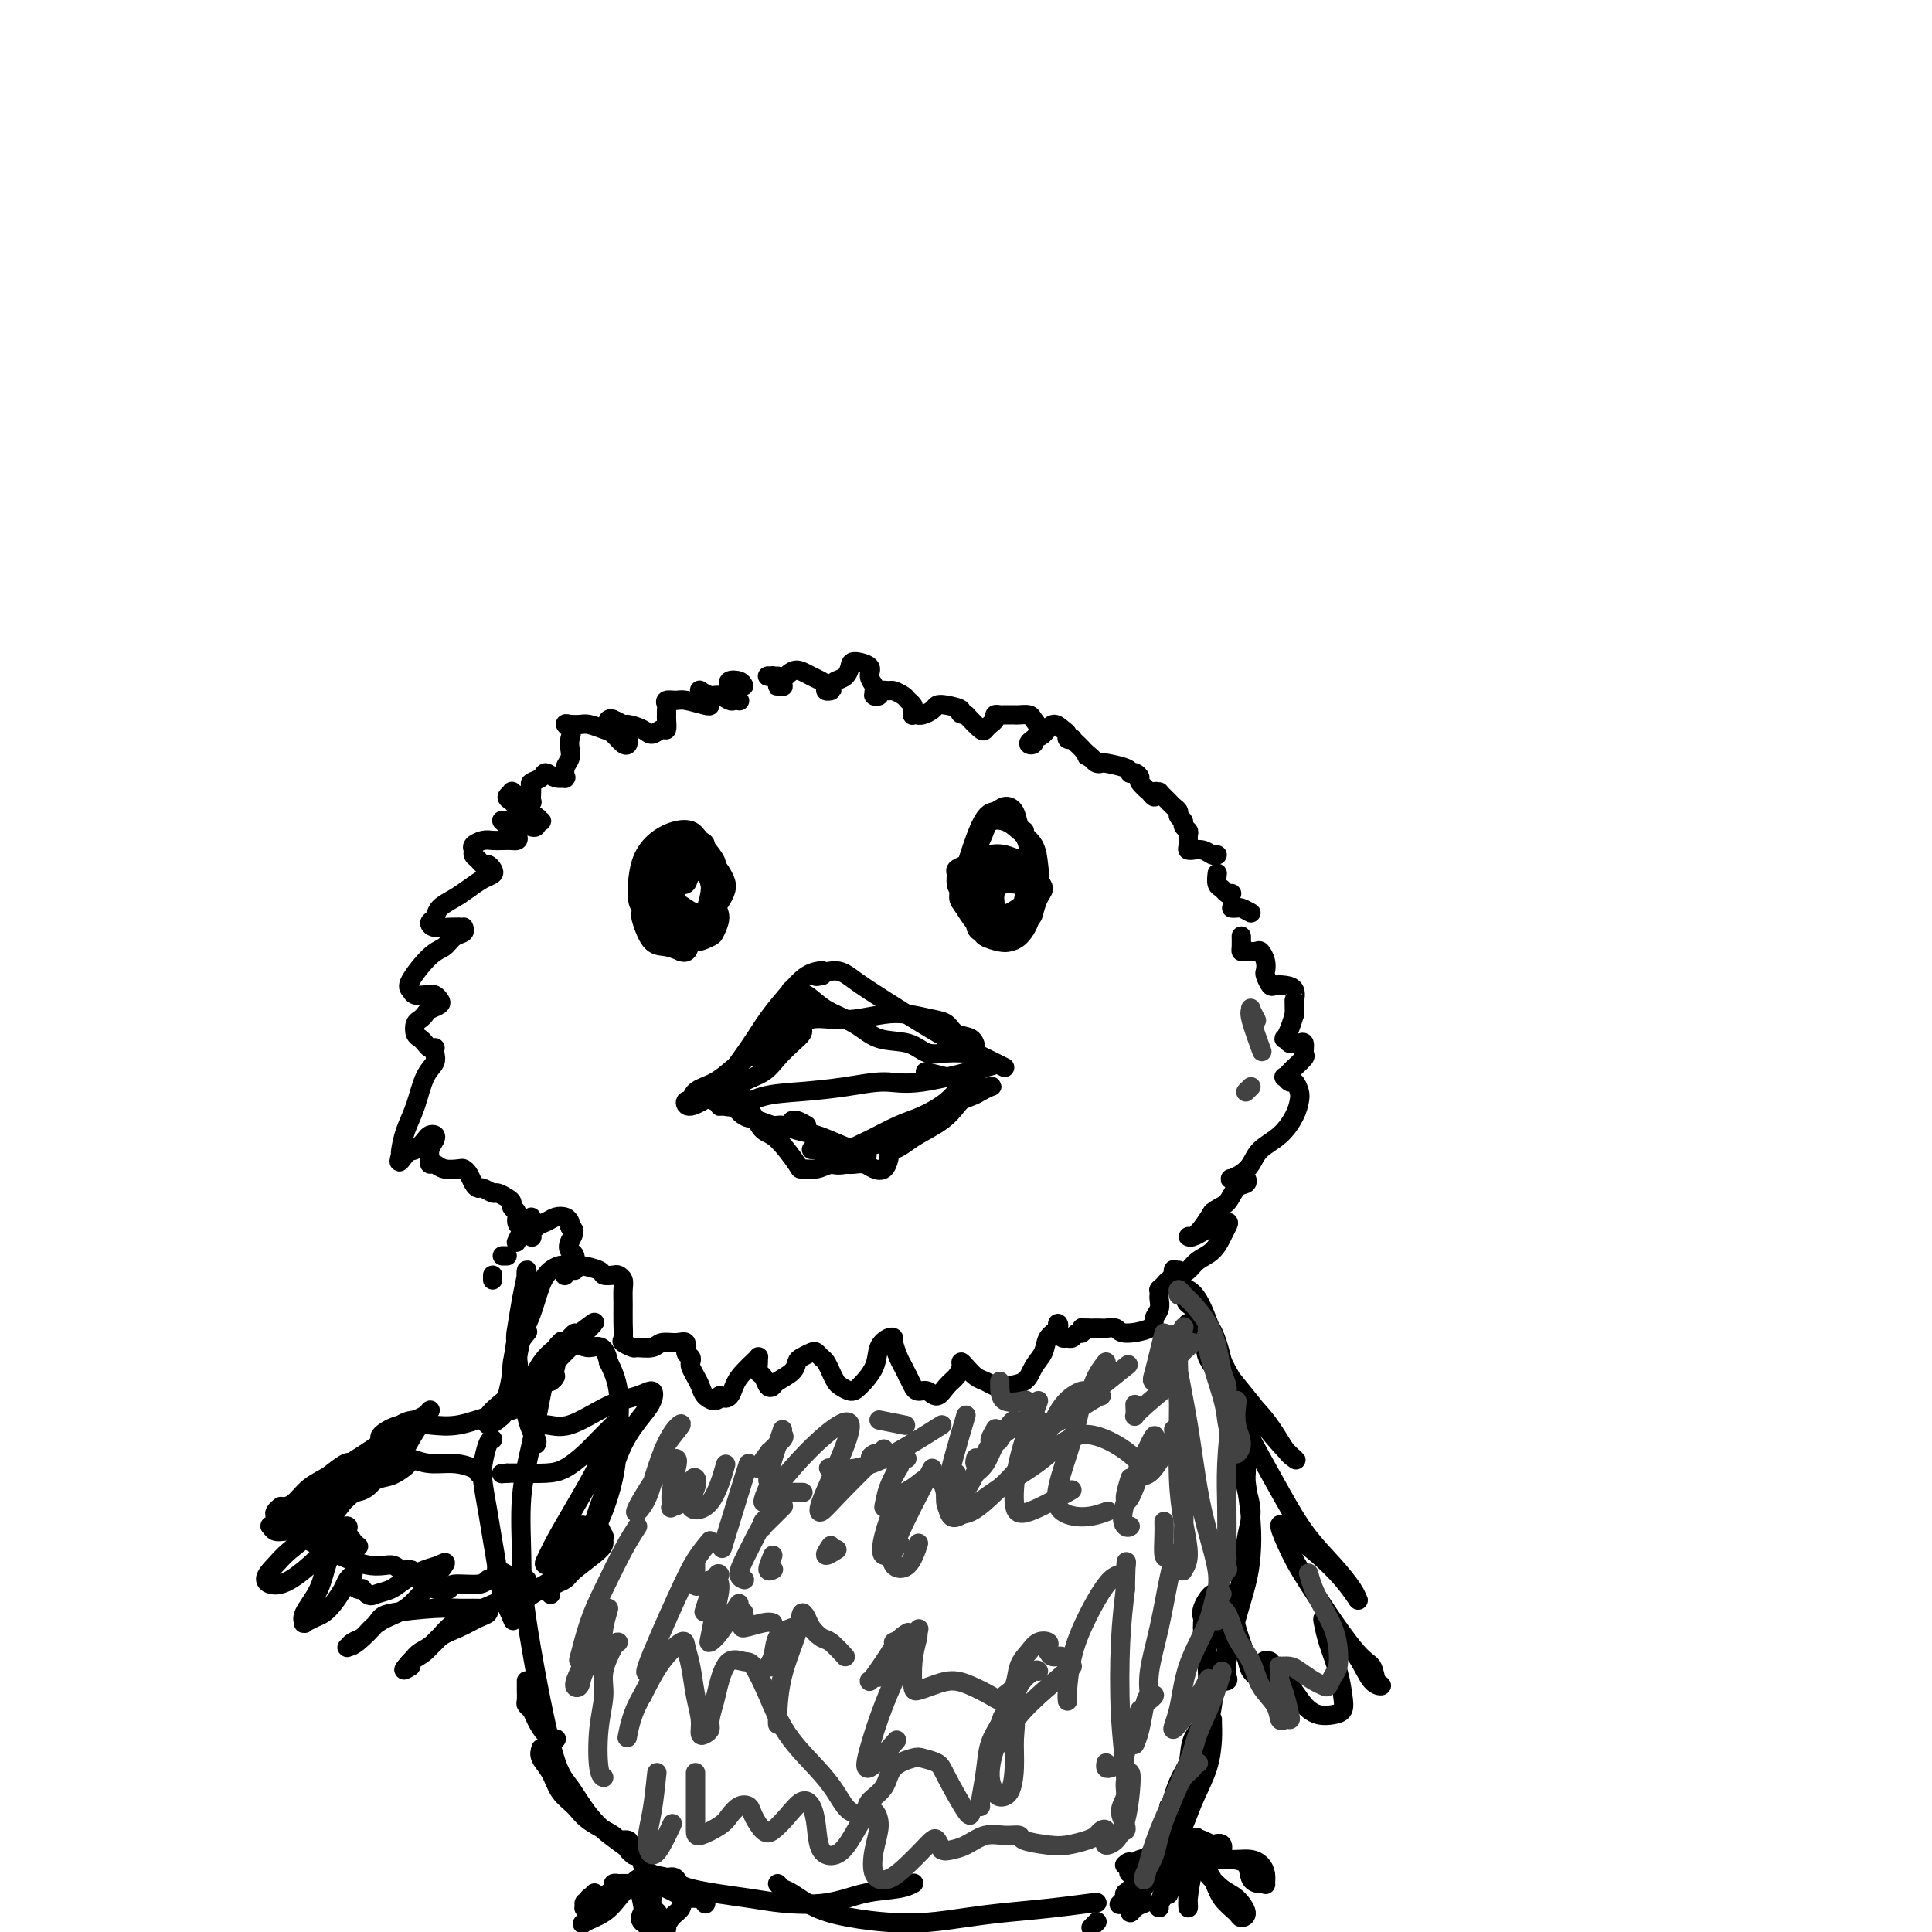 <svg viewBox='0 0 400 400' version='1.1' xmlns='http://www.w3.org/2000/svg' xmlns:xlink='http://www.w3.org/1999/xlink'><g fill='none' stroke='#000000' stroke-width='4' stroke-linecap='round' stroke-linejoin='round'><path d='M146,226c0.025,-0.006 0.051,-0.013 0,0c-0.051,0.013 -0.177,0.045 0,0c0.177,-0.045 0.658,-0.167 1,0c0.342,0.167 0.545,0.623 2,-1c1.455,-1.623 4.163,-5.325 6,-8c1.837,-2.675 2.804,-4.325 4,-6c1.196,-1.675 2.619,-3.377 4,-5c1.381,-1.623 2.718,-3.168 4,-4c1.282,-0.832 2.509,-0.952 3,-1c0.491,-0.048 0.245,-0.024 0,0'/><path d='M170,202c0.211,-0.040 0.423,-0.081 0,0c-0.423,0.081 -1.479,0.282 -1,0c0.479,-0.282 2.494,-1.049 4,-1c1.506,0.049 2.505,0.913 4,2c1.495,1.087 3.486,2.396 6,4c2.514,1.604 5.549,3.502 8,5c2.451,1.498 4.317,2.598 7,4c2.683,1.402 6.184,3.108 8,4c1.816,0.892 1.947,0.969 2,1c0.053,0.031 0.026,0.015 0,0'/><path d='M150,229c-0.409,-0.004 -0.819,-0.008 -1,0c-0.181,0.008 -0.135,0.027 0,0c0.135,-0.027 0.357,-0.101 1,0c0.643,0.101 1.707,0.376 3,0c1.293,-0.376 2.815,-1.404 5,-2c2.185,-0.596 5.033,-0.759 8,-1c2.967,-0.241 6.055,-0.559 9,-1c2.945,-0.441 5.748,-1.005 8,-1c2.252,0.005 3.952,0.578 8,0c4.048,-0.578 10.442,-2.308 13,-3c2.558,-0.692 1.279,-0.346 0,0'/><path d='M152,229c-0.157,-0.205 -0.314,-0.410 0,0c0.314,0.410 1.097,1.433 2,2c0.903,0.567 1.924,0.676 3,1c1.076,0.324 2.207,0.863 3,1c0.793,0.137 1.246,-0.128 2,0c0.754,0.128 1.807,0.647 3,1c1.193,0.353 2.526,0.538 4,1c1.474,0.462 3.089,1.201 5,2c1.911,0.799 4.117,1.657 5,2c0.883,0.343 0.441,0.172 0,0'/><path d='M170,238c-0.289,0.000 -0.579,0.001 -1,0c-0.421,-0.001 -0.975,-0.003 -1,0c-0.025,0.003 0.478,0.010 1,0c0.522,-0.010 1.061,-0.036 2,0c0.939,0.036 2.276,0.133 4,0c1.724,-0.133 3.835,-0.498 6,-1c2.165,-0.502 4.386,-1.143 6,-2c1.614,-0.857 2.622,-1.932 4,-3c1.378,-1.068 3.128,-2.129 5,-3c1.872,-0.871 3.868,-1.553 5,-2c1.132,-0.447 1.400,-0.659 2,-1c0.600,-0.341 1.532,-0.810 2,-1c0.468,-0.190 0.474,-0.102 0,0c-0.474,0.102 -1.427,0.218 -2,0c-0.573,-0.218 -0.768,-0.770 -1,-1c-0.232,-0.230 -0.503,-0.137 -1,0c-0.497,0.137 -1.221,0.320 -2,1c-0.779,0.680 -1.615,1.858 -3,3c-1.385,1.142 -3.320,2.247 -5,3c-1.680,0.753 -3.105,1.153 -5,2c-1.895,0.847 -4.258,2.140 -6,3c-1.742,0.860 -2.861,1.288 -4,2c-1.139,0.712 -2.297,1.710 -3,2c-0.703,0.290 -0.952,-0.126 -1,0c-0.048,0.126 0.103,0.793 0,1c-0.103,0.207 -0.461,-0.048 0,0c0.461,0.048 1.739,0.397 3,0c1.261,-0.397 2.503,-1.542 3,-2c0.497,-0.458 0.248,-0.229 0,0'/><path d='M167,234c0.000,0.000 0.000,0.000 0,0c0.000,0.000 0.000,0.000 0,0'/><path d='M167,233c-0.732,-0.423 -1.464,-0.845 -2,-1c-0.536,-0.155 -0.875,-0.042 -1,0c-0.125,0.042 -0.036,0.012 0,0c0.036,-0.012 0.018,-0.006 0,0'/><path d='M147,227c0.222,0.002 0.444,0.004 0,0c-0.444,-0.004 -1.555,-0.015 -2,0c-0.445,0.015 -0.226,0.056 0,0c0.226,-0.056 0.457,-0.210 1,0c0.543,0.210 1.398,0.785 2,1c0.602,0.215 0.952,0.070 1,0c0.048,-0.070 -0.207,-0.063 0,0c0.207,0.063 0.877,0.184 1,0c0.123,-0.184 -0.302,-0.671 0,-1c0.302,-0.329 1.330,-0.500 2,-1c0.670,-0.500 0.982,-1.328 2,-2c1.018,-0.672 2.742,-1.189 4,-2c1.258,-0.811 2.049,-1.917 3,-3c0.951,-1.083 2.063,-2.144 3,-3c0.937,-0.856 1.699,-1.506 2,-2c0.301,-0.494 0.141,-0.834 0,-1c-0.141,-0.166 -0.263,-0.160 -1,0c-0.737,0.160 -2.089,0.475 -3,1c-0.911,0.525 -1.382,1.260 -2,2c-0.618,0.740 -1.384,1.485 -2,2c-0.616,0.515 -1.081,0.798 -1,1c0.081,0.202 0.707,0.321 1,0c0.293,-0.321 0.254,-1.081 1,-2c0.746,-0.919 2.277,-1.995 3,-3c0.723,-1.005 0.640,-1.938 1,-3c0.360,-1.062 1.165,-2.254 2,-3c0.835,-0.746 1.702,-1.047 2,-1c0.298,0.047 0.027,0.444 0,1c-0.027,0.556 0.189,1.273 0,2c-0.189,0.727 -0.782,1.465 -1,2c-0.218,0.535 -0.062,0.867 0,1c0.062,0.133 0.031,0.066 0,0'/><path d='M166,213c0.174,0.531 0.109,-0.641 0,-1c-0.109,-0.359 -0.263,0.097 0,0c0.263,-0.097 0.943,-0.745 2,-1c1.057,-0.255 2.492,-0.118 4,0c1.508,0.118 3.090,0.216 5,0c1.910,-0.216 4.149,-0.744 6,-1c1.851,-0.256 3.315,-0.238 5,0c1.685,0.238 3.590,0.697 5,1c1.410,0.303 2.325,0.449 3,1c0.675,0.551 1.110,1.507 2,2c0.890,0.493 2.234,0.525 3,1c0.766,0.475 0.954,1.395 1,2c0.046,0.605 -0.049,0.896 0,1c0.049,0.104 0.241,0.021 0,0c-0.241,-0.021 -0.917,0.021 -2,0c-1.083,-0.021 -2.573,-0.106 -4,0c-1.427,0.106 -2.790,0.402 -4,0c-1.210,-0.402 -2.266,-1.501 -4,-2c-1.734,-0.499 -4.147,-0.396 -6,-1c-1.853,-0.604 -3.148,-1.913 -5,-3c-1.852,-1.087 -4.261,-1.952 -6,-3c-1.739,-1.048 -2.807,-2.278 -4,-3c-1.193,-0.722 -2.512,-0.936 -3,-1c-0.488,-0.064 -0.145,0.021 0,0c0.145,-0.021 0.092,-0.147 0,0c-0.092,0.147 -0.224,0.567 0,1c0.224,0.433 0.803,0.878 1,1c0.197,0.122 0.012,-0.081 0,0c-0.012,0.081 0.151,0.445 0,1c-0.151,0.555 -0.614,1.301 -1,2c-0.386,0.699 -0.693,1.349 -1,2'/><path d='M163,212c-0.643,1.618 -1.752,2.162 -3,3c-1.248,0.838 -2.635,1.970 -4,3c-1.365,1.030 -2.709,1.959 -4,3c-1.291,1.041 -2.528,2.194 -4,3c-1.472,0.806 -3.178,1.266 -4,2c-0.822,0.734 -0.759,1.741 -1,2c-0.241,0.259 -0.786,-0.229 -1,0c-0.214,0.229 -0.096,1.177 1,1c1.096,-0.177 3.170,-1.479 4,-2c0.830,-0.521 0.415,-0.260 0,0'/><path d='M153,221c0.017,0.692 0.035,1.383 0,2c-0.035,0.617 -0.121,1.159 0,2c0.121,0.841 0.450,1.980 1,3c0.550,1.020 1.322,1.919 2,3c0.678,1.081 1.262,2.343 2,3c0.738,0.657 1.628,0.708 3,2c1.372,1.292 3.225,3.824 4,5c0.775,1.176 0.473,0.995 1,1c0.527,0.005 1.884,0.197 3,0c1.116,-0.197 1.989,-0.781 3,-1c1.011,-0.219 2.158,-0.071 3,0c0.842,0.071 1.378,0.065 2,0c0.622,-0.065 1.330,-0.188 2,0c0.670,0.188 1.303,0.687 2,1c0.697,0.313 1.457,0.438 2,0c0.543,-0.438 0.869,-1.440 1,-2c0.131,-0.560 0.066,-0.677 0,-1c-0.066,-0.323 -0.135,-0.852 0,-1c0.135,-0.148 0.473,0.084 1,0c0.527,-0.084 1.243,-0.485 2,-1c0.757,-0.515 1.554,-1.146 3,-2c1.446,-0.854 3.540,-1.931 5,-3c1.460,-1.069 2.286,-2.129 3,-3c0.714,-0.871 1.316,-1.553 2,-2c0.684,-0.447 1.449,-0.659 2,-1c0.551,-0.341 0.888,-0.809 1,-1c0.112,-0.191 -0.001,-0.103 0,0c0.001,0.103 0.116,0.220 0,0c-0.116,-0.220 -0.462,-0.777 -1,-1c-0.538,-0.223 -1.269,-0.111 -2,0'/><path d='M200,224c-1.131,-0.321 -2.458,-0.625 -4,-1c-1.542,-0.375 -3.298,-0.821 -4,-1c-0.702,-0.179 -0.351,-0.089 0,0'/><path d='M161,140c0.000,0.000 0.000,0.000 0,0c0.000,0.000 0.000,0.000 0,0'/><path d='M160,140c-0.417,0.000 -0.833,0.000 -1,0c-0.167,0.000 -0.083,0.000 0,0'/><path d='M154,142c-0.194,-0.391 -0.388,-0.781 -1,-1c-0.612,-0.219 -1.643,-0.266 -2,0c-0.357,0.266 -0.039,0.846 0,1c0.039,0.154 -0.199,-0.116 0,0c0.199,0.116 0.837,0.619 1,1c0.163,0.381 -0.148,0.641 0,1c0.148,0.359 0.757,0.817 1,1c0.243,0.183 0.122,0.092 0,0'/><path d='M152,145c-0.241,0.121 -0.481,0.243 -1,0c-0.519,-0.243 -1.316,-0.850 -2,-1c-0.684,-0.150 -1.255,0.156 -2,0c-0.745,-0.156 -1.664,-0.774 -2,-1c-0.336,-0.226 -0.091,-0.061 0,0c0.091,0.061 0.026,0.017 0,0c-0.026,-0.017 -0.013,-0.009 0,0'/><path d='M147,146c-0.014,0.115 -0.028,0.230 -1,0c-0.972,-0.230 -2.901,-0.805 -4,-1c-1.099,-0.195 -1.366,-0.010 -2,0c-0.634,0.010 -1.634,-0.153 -2,0c-0.366,0.153 -0.097,0.623 0,1c0.097,0.377 0.024,0.660 0,1c-0.024,0.340 0.001,0.737 0,1c-0.001,0.263 -0.029,0.394 0,1c0.029,0.606 0.116,1.689 0,2c-0.116,0.311 -0.436,-0.150 -1,0c-0.564,0.150 -1.373,0.912 -2,1c-0.627,0.088 -1.072,-0.498 -2,-1c-0.928,-0.502 -2.340,-0.919 -3,-1c-0.660,-0.081 -0.570,0.175 -1,0c-0.430,-0.175 -1.381,-0.781 -2,-1c-0.619,-0.219 -0.905,-0.052 -1,0c-0.095,0.052 0.003,-0.011 0,0c-0.003,0.011 -0.106,0.097 0,0c0.106,-0.097 0.421,-0.377 1,0c0.579,0.377 1.421,1.409 2,2c0.579,0.591 0.895,0.740 1,1c0.105,0.260 -0.001,0.631 0,1c0.001,0.369 0.110,0.736 0,1c-0.110,0.264 -0.438,0.425 -1,0c-0.562,-0.425 -1.359,-1.434 -2,-2c-0.641,-0.566 -1.125,-0.688 -2,-1c-0.875,-0.312 -2.142,-0.816 -3,-1c-0.858,-0.184 -1.308,-0.050 -2,0c-0.692,0.050 -1.626,0.014 -2,0c-0.374,-0.014 -0.187,-0.007 0,0'/><path d='M118,150c-1.858,-0.488 -0.502,0.291 0,1c0.502,0.709 0.149,1.346 0,2c-0.149,0.654 -0.093,1.324 0,2c0.093,0.676 0.223,1.358 0,2c-0.223,0.642 -0.797,1.245 -1,2c-0.203,0.755 -0.033,1.662 0,2c0.033,0.338 -0.070,0.108 0,0c0.070,-0.108 0.312,-0.092 0,0c-0.312,0.092 -1.180,0.261 -2,0c-0.820,-0.261 -1.593,-0.953 -2,-1c-0.407,-0.047 -0.449,0.552 -1,1c-0.551,0.448 -1.612,0.747 -2,1c-0.388,0.253 -0.102,0.461 0,1c0.102,0.539 0.022,1.410 0,2c-0.022,0.590 0.014,0.901 0,1c-0.014,0.099 -0.080,-0.013 0,0c0.080,0.013 0.304,0.150 0,0c-0.304,-0.150 -1.136,-0.587 -2,-1c-0.864,-0.413 -1.759,-0.800 -2,-1c-0.241,-0.200 0.173,-0.212 0,0c-0.173,0.212 -0.934,0.648 -1,1c-0.066,0.352 0.563,0.619 1,1c0.437,0.381 0.681,0.877 1,1c0.319,0.123 0.713,-0.125 1,0c0.287,0.125 0.466,0.625 1,1c0.534,0.375 1.421,0.626 2,1c0.579,0.374 0.848,0.870 1,1c0.152,0.130 0.186,-0.106 0,0c-0.186,0.106 -0.593,0.553 -1,1'/><path d='M111,171c-0.028,0.856 -2.597,-0.504 -4,-1c-1.403,-0.496 -1.640,-0.129 -2,0c-0.360,0.129 -0.845,0.019 -1,0c-0.155,-0.019 0.018,0.054 0,0c-0.018,-0.054 -0.229,-0.235 0,0c0.229,0.235 0.896,0.886 1,1c0.104,0.114 -0.356,-0.309 0,0c0.356,0.309 1.529,1.351 2,2c0.471,0.649 0.240,0.905 0,1c-0.240,0.095 -0.489,0.028 -1,0c-0.511,-0.028 -1.286,-0.019 -2,0c-0.714,0.019 -1.369,0.047 -2,0c-0.631,-0.047 -1.238,-0.167 -2,0c-0.762,0.167 -1.679,0.623 -2,1c-0.321,0.377 -0.045,0.675 0,1c0.045,0.325 -0.142,0.679 0,1c0.142,0.321 0.614,0.611 1,1c0.386,0.389 0.687,0.877 1,1c0.313,0.123 0.639,-0.119 1,0c0.361,0.119 0.757,0.598 1,1c0.243,0.402 0.331,0.726 0,1c-0.331,0.274 -1.083,0.497 -2,1c-0.917,0.503 -2.001,1.286 -3,2c-0.999,0.714 -1.913,1.358 -3,2c-1.087,0.642 -2.348,1.282 -3,2c-0.652,0.718 -0.694,1.513 -1,2c-0.306,0.487 -0.876,0.667 -1,1c-0.124,0.333 0.197,0.821 1,1c0.803,0.179 2.086,0.051 3,0c0.914,-0.051 1.457,-0.026 2,0'/><path d='M95,192c1.129,0.102 0.950,-0.141 1,0c0.050,0.141 0.328,0.668 0,1c-0.328,0.332 -1.262,0.470 -2,1c-0.738,0.530 -1.282,1.452 -2,2c-0.718,0.548 -1.611,0.721 -3,2c-1.389,1.279 -3.273,3.663 -4,5c-0.727,1.337 -0.297,1.625 0,2c0.297,0.375 0.461,0.835 1,1c0.539,0.165 1.453,0.033 2,0c0.547,-0.033 0.728,0.033 1,0c0.272,-0.033 0.634,-0.164 1,0c0.366,0.164 0.736,0.621 1,1c0.264,0.379 0.421,0.678 0,1c-0.421,0.322 -1.420,0.667 -2,1c-0.580,0.333 -0.741,0.652 -1,1c-0.259,0.348 -0.616,0.723 -1,1c-0.384,0.277 -0.794,0.456 -1,1c-0.206,0.544 -0.209,1.452 0,2c0.209,0.548 0.631,0.735 1,1c0.369,0.265 0.687,0.609 1,1c0.313,0.391 0.621,0.829 1,1c0.379,0.171 0.828,0.077 1,0c0.172,-0.077 0.069,-0.135 0,0c-0.069,0.135 -0.102,0.464 0,1c0.102,0.536 0.339,1.278 0,2c-0.339,0.722 -1.254,1.423 -2,3c-0.746,1.577 -1.324,4.031 -2,6c-0.676,1.969 -1.451,3.453 -2,5c-0.549,1.547 -0.871,3.156 -1,4c-0.129,0.844 -0.064,0.922 0,1'/><path d='M83,239c-0.949,2.972 0.180,0.901 1,0c0.820,-0.901 1.331,-0.631 2,-1c0.669,-0.369 1.496,-1.375 2,-2c0.504,-0.625 0.685,-0.869 1,-1c0.315,-0.131 0.763,-0.150 1,0c0.237,0.150 0.262,0.470 0,1c-0.262,0.530 -0.812,1.270 -1,2c-0.188,0.730 -0.016,1.450 0,2c0.016,0.550 -0.126,0.932 0,1c0.126,0.068 0.520,-0.176 1,0c0.480,0.176 1.046,0.772 2,1c0.954,0.228 2.297,0.090 3,0c0.703,-0.090 0.765,-0.130 1,0c0.235,0.130 0.644,0.431 1,1c0.356,0.569 0.658,1.405 1,2c0.342,0.595 0.725,0.947 1,1c0.275,0.053 0.442,-0.193 1,0c0.558,0.193 1.507,0.826 2,1c0.493,0.174 0.528,-0.109 1,0c0.472,0.109 1.380,0.610 2,1c0.620,0.390 0.953,0.668 1,1c0.047,0.332 -0.193,0.717 0,1c0.193,0.283 0.818,0.465 1,1c0.182,0.535 -0.079,1.422 0,2c0.079,0.578 0.497,0.848 1,1c0.503,0.152 1.091,0.187 2,0c0.909,-0.187 2.139,-0.597 3,-1c0.861,-0.403 1.355,-0.799 2,-1c0.645,-0.201 1.443,-0.208 2,0c0.557,0.208 0.873,0.631 1,1c0.127,0.369 0.063,0.685 0,1'/><path d='M118,254c1.563,0.565 0.471,1.979 0,3c-0.471,1.021 -0.322,1.649 0,2c0.322,0.351 0.816,0.423 1,1c0.184,0.577 0.056,1.657 0,2c-0.056,0.343 -0.040,-0.052 1,0c1.040,0.052 3.106,0.552 4,1c0.894,0.448 0.618,0.843 1,1c0.382,0.157 1.423,0.074 2,0c0.577,-0.074 0.690,-0.141 1,0c0.310,0.141 0.816,0.489 1,1c0.184,0.511 0.047,1.183 0,2c-0.047,0.817 -0.005,1.778 0,3c0.005,1.222 -0.026,2.705 0,4c0.026,1.295 0.108,2.400 0,3c-0.108,0.600 -0.406,0.693 0,1c0.406,0.307 1.515,0.829 2,1c0.485,0.171 0.344,-0.009 1,0c0.656,0.009 2.108,0.205 3,0c0.892,-0.205 1.223,-0.812 2,-1c0.777,-0.188 1.998,0.044 3,0c1.002,-0.044 1.784,-0.363 2,0c0.216,0.363 -0.135,1.410 0,2c0.135,0.590 0.758,0.724 1,1c0.242,0.276 0.105,0.693 0,1c-0.105,0.307 -0.179,0.503 0,1c0.179,0.497 0.612,1.293 1,2c0.388,0.707 0.733,1.323 1,2c0.267,0.677 0.457,1.413 1,2c0.543,0.587 1.441,1.025 2,1c0.559,-0.025 0.780,-0.512 1,-1'/><path d='M149,289c1.979,1.402 2.425,-0.591 3,-2c0.575,-1.409 1.279,-2.232 2,-3c0.721,-0.768 1.460,-1.481 2,-2c0.540,-0.519 0.880,-0.845 1,-1c0.120,-0.155 0.021,-0.139 0,0c-0.021,0.139 0.036,0.402 0,1c-0.036,0.598 -0.166,1.531 0,2c0.166,0.469 0.629,0.474 1,1c0.371,0.526 0.649,1.574 1,2c0.351,0.426 0.776,0.231 1,0c0.224,-0.231 0.249,-0.496 1,-1c0.751,-0.504 2.229,-1.246 3,-2c0.771,-0.754 0.837,-1.519 1,-2c0.163,-0.481 0.425,-0.677 1,-1c0.575,-0.323 1.463,-0.775 2,-1c0.537,-0.225 0.721,-0.225 1,0c0.279,0.225 0.651,0.676 1,1c0.349,0.324 0.674,0.522 1,1c0.326,0.478 0.652,1.238 1,2c0.348,0.762 0.717,1.527 1,2c0.283,0.473 0.481,0.653 1,1c0.519,0.347 1.361,0.860 2,1c0.639,0.140 1.075,-0.092 2,-1c0.925,-0.908 2.338,-2.491 3,-4c0.662,-1.509 0.573,-2.945 1,-4c0.427,-1.055 1.371,-1.731 2,-2c0.629,-0.269 0.942,-0.133 1,0c0.058,0.133 -0.139,0.262 0,1c0.139,0.738 0.614,2.083 1,3c0.386,0.917 0.682,1.405 1,2c0.318,0.595 0.659,1.298 1,2'/><path d='M188,285c0.810,1.624 0.836,1.683 1,2c0.164,0.317 0.467,0.892 1,1c0.533,0.108 1.295,-0.251 2,0c0.705,0.251 1.351,1.110 2,1c0.649,-0.110 1.300,-1.190 2,-2c0.700,-0.810 1.447,-1.349 2,-2c0.553,-0.651 0.910,-1.415 1,-2c0.090,-0.585 -0.089,-0.990 0,-1c0.089,-0.010 0.444,0.376 1,1c0.556,0.624 1.311,1.486 2,2c0.689,0.514 1.311,0.679 2,1c0.689,0.321 1.446,0.799 2,1c0.554,0.201 0.907,0.125 2,0c1.093,-0.125 2.927,-0.299 4,-1c1.073,-0.701 1.384,-1.930 2,-3c0.616,-1.070 1.538,-1.982 2,-3c0.462,-1.018 0.463,-2.140 1,-3c0.537,-0.860 1.611,-1.456 2,-2c0.389,-0.544 0.093,-1.036 0,-1c-0.093,0.036 0.017,0.599 0,1c-0.017,0.401 -0.159,0.639 0,1c0.159,0.361 0.621,0.844 1,1c0.379,0.156 0.676,-0.014 1,0c0.324,0.014 0.675,0.214 1,0c0.325,-0.214 0.622,-0.842 1,-1c0.378,-0.158 0.836,0.154 1,0c0.164,-0.154 0.034,-0.773 0,-1c-0.034,-0.227 0.029,-0.061 0,0c-0.029,0.061 -0.151,0.017 0,0c0.151,-0.017 0.576,-0.009 1,0'/><path d='M225,275c1.042,0.001 0.646,0.005 1,0c0.354,-0.005 1.458,-0.018 2,0c0.542,0.018 0.522,0.065 1,0c0.478,-0.065 1.452,-0.244 2,0c0.548,0.244 0.669,0.910 2,1c1.331,0.090 3.873,-0.395 5,-1c1.127,-0.605 0.838,-1.329 1,-2c0.162,-0.671 0.775,-1.290 1,-2c0.225,-0.710 0.060,-1.511 0,-2c-0.060,-0.489 -0.017,-0.666 0,-1c0.017,-0.334 0.008,-0.825 0,-1c-0.008,-0.175 -0.014,-0.036 0,0c0.014,0.036 0.048,-0.032 0,0c-0.048,0.032 -0.178,0.164 0,0c0.178,-0.164 0.666,-0.625 1,-1c0.334,-0.375 0.516,-0.666 1,-1c0.484,-0.334 1.271,-0.712 2,-1c0.729,-0.288 1.400,-0.486 2,-1c0.600,-0.514 1.130,-1.344 2,-2c0.870,-0.656 2.080,-1.140 3,-2c0.920,-0.860 1.551,-2.098 2,-3c0.449,-0.902 0.716,-1.467 1,-2c0.284,-0.533 0.583,-1.033 0,-1c-0.583,0.033 -2.049,0.599 -3,1c-0.951,0.401 -1.387,0.638 -2,1c-0.613,0.362 -1.402,0.848 -2,1c-0.598,0.152 -1.006,-0.032 -1,0c0.006,0.032 0.425,0.278 1,0c0.575,-0.278 1.307,-1.079 2,-2c0.693,-0.921 1.346,-1.960 2,-3'/><path d='M251,251c1.209,-1.056 2.231,-1.197 3,-2c0.769,-0.803 1.285,-2.268 2,-3c0.715,-0.732 1.630,-0.731 2,-1c0.370,-0.269 0.196,-0.806 0,-1c-0.196,-0.194 -0.414,-0.043 -1,0c-0.586,0.043 -1.540,-0.022 -2,0c-0.460,0.022 -0.426,0.131 0,0c0.426,-0.131 1.245,-0.503 2,-1c0.755,-0.497 1.446,-1.120 2,-2c0.554,-0.880 0.972,-2.017 2,-3c1.028,-0.983 2.665,-1.812 4,-3c1.335,-1.188 2.369,-2.734 3,-4c0.631,-1.266 0.859,-2.252 1,-3c0.141,-0.748 0.195,-1.257 0,-2c-0.195,-0.743 -0.637,-1.719 -1,-2c-0.363,-0.281 -0.645,0.133 -1,0c-0.355,-0.133 -0.781,-0.813 -1,-1c-0.219,-0.187 -0.231,0.120 0,0c0.231,-0.120 0.704,-0.667 1,-1c0.296,-0.333 0.416,-0.453 1,-1c0.584,-0.547 1.632,-1.520 2,-2c0.368,-0.480 0.057,-0.467 0,-1c-0.057,-0.533 0.139,-1.611 0,-2c-0.139,-0.389 -0.612,-0.089 -1,0c-0.388,0.089 -0.689,-0.034 -1,0c-0.311,0.034 -0.630,0.225 -1,0c-0.370,-0.225 -0.790,-0.864 -1,-1c-0.210,-0.136 -0.210,0.233 0,0c0.210,-0.233 0.632,-1.066 1,-2c0.368,-0.934 0.684,-1.967 1,-3'/><path d='M268,210c-0.025,-3.823 -0.086,-2.879 0,-3c0.086,-0.121 0.321,-1.307 0,-2c-0.321,-0.693 -1.196,-0.892 -2,-1c-0.804,-0.108 -1.535,-0.126 -2,0c-0.465,0.126 -0.664,0.394 -1,0c-0.336,-0.394 -0.810,-1.450 -1,-2c-0.190,-0.550 -0.096,-0.592 0,-1c0.096,-0.408 0.194,-1.181 0,-2c-0.194,-0.819 -0.679,-1.685 -1,-2c-0.321,-0.315 -0.478,-0.078 -1,0c-0.522,0.078 -1.408,-0.004 -2,0c-0.592,0.004 -0.891,0.094 -1,0c-0.109,-0.094 -0.029,-0.371 0,-1c0.029,-0.629 0.008,-1.608 0,-2c-0.008,-0.392 -0.004,-0.196 0,0'/><path d='M259,189c-0.762,-0.423 -1.524,-0.845 -2,-1c-0.476,-0.155 -0.667,-0.042 -1,0c-0.333,0.042 -0.810,0.012 -1,0c-0.190,-0.012 -0.095,-0.006 0,0'/><path d='M255,185c-0.340,0.099 -0.679,0.198 -1,0c-0.321,-0.198 -0.622,-0.692 -1,-1c-0.378,-0.308 -0.833,-0.429 -1,-1c-0.167,-0.571 -0.048,-1.592 0,-2c0.048,-0.408 0.024,-0.204 0,0'/><path d='M252,177c-0.259,0.114 -0.518,0.227 -1,0c-0.482,-0.227 -1.187,-0.795 -2,-1c-0.813,-0.205 -1.735,-0.048 -2,0c-0.265,0.048 0.126,-0.015 0,0c-0.126,0.015 -0.770,0.106 -1,0c-0.230,-0.106 -0.046,-0.410 0,-1c0.046,-0.590 -0.044,-1.468 0,-2c0.044,-0.532 0.223,-0.720 0,-1c-0.223,-0.280 -0.847,-0.652 -1,-1c-0.153,-0.348 0.166,-0.671 0,-1c-0.166,-0.329 -0.818,-0.665 -1,-1c-0.182,-0.335 0.105,-0.668 0,-1c-0.105,-0.332 -0.601,-0.663 -1,-1c-0.399,-0.337 -0.699,-0.680 -1,-1c-0.301,-0.320 -0.601,-0.617 -1,-1c-0.399,-0.383 -0.896,-0.853 -1,-1c-0.104,-0.147 0.184,0.029 0,0c-0.184,-0.029 -0.842,-0.263 -1,0c-0.158,0.263 0.183,1.024 0,1c-0.183,-0.024 -0.889,-0.833 -1,-1c-0.111,-0.167 0.373,0.309 0,0c-0.373,-0.309 -1.602,-1.403 -2,-2c-0.398,-0.597 0.037,-0.699 0,-1c-0.037,-0.301 -0.546,-0.802 -1,-1c-0.454,-0.198 -0.853,-0.092 -1,0c-0.147,0.092 -0.042,0.169 0,0c0.042,-0.169 0.022,-0.584 -1,-1c-1.022,-0.416 -3.047,-0.833 -4,-1c-0.953,-0.167 -0.833,-0.083 -1,0c-0.167,0.083 -0.619,0.167 -1,0c-0.381,-0.167 -0.690,-0.583 -1,-1'/><path d='M226,157c-2.273,-1.190 -0.455,-0.165 0,0c0.455,0.165 -0.451,-0.530 -1,-1c-0.549,-0.470 -0.739,-0.713 -1,-1c-0.261,-0.287 -0.591,-0.616 -1,-1c-0.409,-0.384 -0.896,-0.823 -1,-1c-0.104,-0.177 0.176,-0.091 0,0c-0.176,0.091 -0.810,0.189 -1,0c-0.190,-0.189 0.062,-0.664 0,-1c-0.062,-0.336 -0.438,-0.531 -1,-1c-0.562,-0.469 -1.310,-1.210 -2,-1c-0.690,0.210 -1.323,1.373 -2,2c-0.677,0.627 -1.398,0.720 -2,1c-0.602,0.280 -1.085,0.749 -1,1c0.085,0.251 0.737,0.285 1,0c0.263,-0.285 0.135,-0.889 0,-1c-0.135,-0.111 -0.278,0.272 0,0c0.278,-0.272 0.976,-1.197 1,-2c0.024,-0.803 -0.627,-1.483 -1,-2c-0.373,-0.517 -0.467,-0.870 -1,-1c-0.533,-0.130 -1.506,-0.036 -2,0c-0.494,0.036 -0.510,0.013 -1,0c-0.490,-0.013 -1.455,-0.015 -2,0c-0.545,0.015 -0.671,0.046 -1,0c-0.329,-0.046 -0.860,-0.168 -1,0c-0.140,0.168 0.112,0.625 0,1c-0.112,0.375 -0.587,0.668 -1,1c-0.413,0.332 -0.765,0.705 -1,1c-0.235,0.295 -0.353,0.513 -1,0c-0.647,-0.513 -1.824,-1.756 -3,-3'/><path d='M200,148c-2.086,-0.169 -0.800,-0.591 -1,-1c-0.200,-0.409 -1.886,-0.803 -3,-1c-1.114,-0.197 -1.656,-0.196 -2,0c-0.344,0.196 -0.488,0.588 -1,1c-0.512,0.412 -1.391,0.843 -2,1c-0.609,0.157 -0.948,0.039 -1,0c-0.052,-0.039 0.183,0.001 0,0c-0.183,-0.001 -0.784,-0.042 -1,0c-0.216,0.042 -0.046,0.166 0,0c0.046,-0.166 -0.033,-0.623 0,-1c0.033,-0.377 0.179,-0.675 0,-1c-0.179,-0.325 -0.683,-0.676 -1,-1c-0.317,-0.324 -0.448,-0.619 -1,-1c-0.552,-0.381 -1.525,-0.848 -2,-1c-0.475,-0.152 -0.453,0.012 -1,0c-0.547,-0.012 -1.663,-0.198 -2,0c-0.337,0.198 0.106,0.782 0,1c-0.106,0.218 -0.759,0.070 -1,0c-0.241,-0.070 -0.069,-0.063 0,0c0.069,0.063 0.035,0.182 0,0c-0.035,-0.182 -0.072,-0.666 0,-1c0.072,-0.334 0.255,-0.518 0,-1c-0.255,-0.482 -0.946,-1.261 -1,-2c-0.054,-0.739 0.529,-1.439 0,-2c-0.529,-0.561 -2.169,-0.985 -3,-1c-0.831,-0.015 -0.852,0.377 -1,1c-0.148,0.623 -0.425,1.475 -1,2c-0.575,0.525 -1.450,0.721 -2,1c-0.550,0.279 -0.775,0.639 -1,1'/><path d='M172,142c-0.790,1.003 -0.267,1.012 0,1c0.267,-0.012 0.276,-0.045 0,0c-0.276,0.045 -0.836,0.166 -1,0c-0.164,-0.166 0.070,-0.621 0,-1c-0.070,-0.379 -0.443,-0.684 -1,-1c-0.557,-0.316 -1.297,-0.645 -2,-1c-0.703,-0.355 -1.369,-0.736 -2,-1c-0.631,-0.264 -1.228,-0.410 -2,0c-0.772,0.410 -1.720,1.378 -2,2c-0.280,0.622 0.108,0.900 0,1c-0.108,0.100 -0.711,0.024 -1,0c-0.289,-0.024 -0.264,0.004 0,0c0.264,-0.004 0.765,-0.040 1,0c0.235,0.040 0.203,0.154 0,0c-0.203,-0.154 -0.576,-0.577 -1,-1c-0.424,-0.423 -0.898,-0.845 -1,-1c-0.102,-0.155 0.169,-0.041 0,0c-0.169,0.041 -0.776,0.011 -1,0c-0.224,-0.011 -0.064,-0.003 0,0c0.064,0.003 0.032,0.002 0,0'/><path d='M145,179c0.090,-0.462 0.180,-0.923 0,-1c-0.180,-0.077 -0.629,0.231 -1,0c-0.371,-0.231 -0.664,-1.001 -1,-1c-0.336,0.001 -0.717,0.774 -1,1c-0.283,0.226 -0.469,-0.094 -1,0c-0.531,0.094 -1.407,0.604 -2,1c-0.593,0.396 -0.903,0.680 -1,1c-0.097,0.320 0.020,0.676 0,1c-0.020,0.324 -0.175,0.617 0,1c0.175,0.383 0.682,0.857 1,1c0.318,0.143 0.448,-0.044 1,0c0.552,0.044 1.525,0.320 2,0c0.475,-0.320 0.451,-1.237 1,-2c0.549,-0.763 1.672,-1.371 2,-2c0.328,-0.629 -0.139,-1.279 0,-2c0.139,-0.721 0.883,-1.515 1,-2c0.117,-0.485 -0.392,-0.663 -1,-1c-0.608,-0.337 -1.316,-0.834 -2,-1c-0.684,-0.166 -1.345,-0.000 -2,0c-0.655,0.000 -1.303,-0.164 -2,0c-0.697,0.164 -1.441,0.656 -2,1c-0.559,0.344 -0.931,0.540 -1,1c-0.069,0.460 0.166,1.184 0,2c-0.166,0.816 -0.733,1.724 -1,3c-0.267,1.276 -0.235,2.919 0,4c0.235,1.081 0.671,1.599 1,2c0.329,0.401 0.550,0.685 1,1c0.450,0.315 1.129,0.661 2,1c0.871,0.339 1.936,0.669 3,1'/><path d='M142,189c1.447,1.037 1.564,1.129 2,1c0.436,-0.129 1.191,-0.480 2,-1c0.809,-0.520 1.671,-1.210 2,-2c0.329,-0.790 0.125,-1.679 0,-3c-0.125,-1.321 -0.171,-3.073 0,-4c0.171,-0.927 0.559,-1.028 0,-2c-0.559,-0.972 -2.065,-2.814 -3,-4c-0.935,-1.186 -1.298,-1.717 -2,-2c-0.702,-0.283 -1.744,-0.319 -3,0c-1.256,0.319 -2.728,0.992 -4,2c-1.272,1.008 -2.346,2.350 -3,4c-0.654,1.650 -0.888,3.607 -1,5c-0.112,1.393 -0.101,2.220 0,3c0.101,0.780 0.292,1.512 1,2c0.708,0.488 1.932,0.731 3,1c1.068,0.269 1.978,0.565 3,1c1.022,0.435 2.155,1.008 3,1c0.845,-0.008 1.400,-0.596 2,-1c0.600,-0.404 1.244,-0.625 2,-1c0.756,-0.375 1.622,-0.903 2,-2c0.378,-1.097 0.266,-2.763 0,-4c-0.266,-1.237 -0.687,-2.045 -1,-3c-0.313,-0.955 -0.517,-2.058 -1,-3c-0.483,-0.942 -1.243,-1.723 -2,-2c-0.757,-0.277 -1.510,-0.051 -2,0c-0.490,0.051 -0.717,-0.072 -1,0c-0.283,0.072 -0.622,0.339 -1,1c-0.378,0.661 -0.794,1.716 -1,3c-0.206,1.284 -0.202,2.795 0,4c0.202,1.205 0.601,2.102 1,3'/><path d='M140,186c-0.074,2.109 0.241,1.881 1,2c0.759,0.119 1.964,0.586 3,1c1.036,0.414 1.905,0.774 3,0c1.095,-0.774 2.418,-2.681 3,-4c0.582,-1.319 0.424,-2.050 0,-3c-0.424,-0.950 -1.112,-2.119 -2,-3c-0.888,-0.881 -1.975,-1.475 -3,-2c-1.025,-0.525 -1.989,-0.982 -3,-1c-1.011,-0.018 -2.070,0.404 -3,1c-0.930,0.596 -1.732,1.368 -2,2c-0.268,0.632 -0.003,1.126 0,2c0.003,0.874 -0.255,2.130 0,3c0.255,0.870 1.023,1.355 2,2c0.977,0.645 2.162,1.449 3,2c0.838,0.551 1.329,0.850 2,1c0.671,0.150 1.522,0.153 2,0c0.478,-0.153 0.582,-0.461 1,-1c0.418,-0.539 1.151,-1.309 1,-3c-0.151,-1.691 -1.186,-4.302 -2,-6c-0.814,-1.698 -1.407,-2.483 -2,-3c-0.593,-0.517 -1.185,-0.766 -2,-1c-0.815,-0.234 -1.852,-0.451 -3,0c-1.148,0.451 -2.408,1.571 -3,3c-0.592,1.429 -0.518,3.167 -1,5c-0.482,1.833 -1.521,3.762 -2,5c-0.479,1.238 -0.396,1.785 0,3c0.396,1.215 1.107,3.096 2,4c0.893,0.904 1.970,0.830 3,1c1.030,0.170 2.015,0.585 3,1'/><path d='M141,197c1.581,0.622 1.535,-0.823 2,-2c0.465,-1.177 1.443,-2.084 2,-3c0.557,-0.916 0.694,-1.839 1,-3c0.306,-1.161 0.779,-2.561 1,-4c0.221,-1.439 0.188,-2.917 -1,-4c-1.188,-1.083 -3.531,-1.769 -5,-2c-1.469,-0.231 -2.064,-0.006 -3,1c-0.936,1.006 -2.214,2.794 -3,4c-0.786,1.206 -1.082,1.830 -1,3c0.082,1.170 0.540,2.884 1,4c0.460,1.116 0.921,1.632 2,2c1.079,0.368 2.777,0.587 4,1c1.223,0.413 1.971,1.021 3,1c1.029,-0.021 2.339,-0.669 3,-1c0.661,-0.331 0.672,-0.343 1,-1c0.328,-0.657 0.972,-1.958 1,-3c0.028,-1.042 -0.560,-1.823 -1,-3c-0.440,-1.177 -0.732,-2.749 -1,-4c-0.268,-1.251 -0.510,-2.180 -1,-3c-0.490,-0.820 -1.227,-1.532 -2,-2c-0.773,-0.468 -1.584,-0.694 -2,-1c-0.416,-0.306 -0.439,-0.693 -1,0c-0.561,0.693 -1.661,2.466 -2,4c-0.339,1.534 0.083,2.830 0,4c-0.083,1.170 -0.671,2.215 -1,3c-0.329,0.785 -0.400,1.310 0,2c0.400,0.690 1.272,1.546 2,2c0.728,0.454 1.311,0.507 2,0c0.689,-0.507 1.482,-1.573 2,-2c0.518,-0.427 0.759,-0.213 1,0'/><path d='M145,190c1.444,-0.978 2.556,-2.422 3,-3c0.444,-0.578 0.222,-0.289 0,0'/><path d='M213,180c0.113,0.002 0.225,0.004 0,0c-0.225,-0.004 -0.789,-0.016 -1,0c-0.211,0.016 -0.071,0.058 0,0c0.071,-0.058 0.072,-0.216 0,0c-0.072,0.216 -0.218,0.805 0,1c0.218,0.195 0.801,-0.004 1,0c0.199,0.004 0.013,0.211 0,0c-0.013,-0.211 0.147,-0.839 0,-1c-0.147,-0.161 -0.603,0.144 -1,0c-0.397,-0.144 -0.737,-0.737 -1,-1c-0.263,-0.263 -0.448,-0.197 -1,0c-0.552,0.197 -1.469,0.525 -2,1c-0.531,0.475 -0.676,1.097 -1,2c-0.324,0.903 -0.826,2.088 -1,3c-0.174,0.912 -0.021,1.551 0,2c0.021,0.449 -0.089,0.709 0,1c0.089,0.291 0.377,0.613 1,1c0.623,0.387 1.581,0.840 2,1c0.419,0.160 0.299,0.026 1,0c0.701,-0.026 2.224,0.055 3,0c0.776,-0.055 0.806,-0.246 1,-1c0.194,-0.754 0.554,-2.072 1,-3c0.446,-0.928 0.980,-1.468 1,-2c0.020,-0.532 -0.473,-1.058 -1,-2c-0.527,-0.942 -1.086,-2.301 -2,-3c-0.914,-0.699 -2.182,-0.740 -3,-1c-0.818,-0.260 -1.186,-0.740 -2,-1c-0.814,-0.260 -2.075,-0.299 -3,0c-0.925,0.299 -1.516,0.936 -2,2c-0.484,1.064 -0.861,2.556 -1,4c-0.139,1.444 -0.040,2.841 0,4c0.040,1.159 0.020,2.079 0,3'/><path d='M202,190c-0.256,2.646 0.602,2.760 1,3c0.398,0.240 0.334,0.606 1,1c0.666,0.394 2.063,0.814 3,1c0.937,0.186 1.415,0.136 2,0c0.585,-0.136 1.277,-0.358 2,-1c0.723,-0.642 1.478,-1.705 2,-3c0.522,-1.295 0.812,-2.821 1,-4c0.188,-1.179 0.276,-2.012 0,-3c-0.276,-0.988 -0.915,-2.132 -2,-3c-1.085,-0.868 -2.616,-1.460 -4,-2c-1.384,-0.540 -2.620,-1.028 -4,-1c-1.380,0.028 -2.904,0.573 -4,1c-1.096,0.427 -1.766,0.737 -2,1c-0.234,0.263 -0.033,0.480 0,1c0.033,0.520 -0.101,1.344 0,2c0.101,0.656 0.439,1.144 1,2c0.561,0.856 1.347,2.082 2,3c0.653,0.918 1.173,1.529 2,2c0.827,0.471 1.959,0.801 3,1c1.041,0.199 1.989,0.267 3,0c1.011,-0.267 2.084,-0.869 3,-2c0.916,-1.131 1.676,-2.790 2,-4c0.324,-1.210 0.214,-1.970 0,-3c-0.214,-1.030 -0.530,-2.330 -1,-3c-0.470,-0.670 -1.093,-0.710 -2,-1c-0.907,-0.290 -2.100,-0.829 -3,-1c-0.900,-0.171 -1.509,0.026 -2,0c-0.491,-0.026 -0.863,-0.276 -1,0c-0.137,0.276 -0.039,1.079 0,2c0.039,0.921 0.020,1.961 0,3'/><path d='M205,182c0.166,2.045 0.580,4.659 1,6c0.420,1.341 0.845,1.411 1,2c0.155,0.589 0.040,1.697 1,2c0.960,0.303 2.995,-0.200 4,-1c1.005,-0.800 0.978,-1.899 1,-3c0.022,-1.101 0.091,-2.205 0,-3c-0.091,-0.795 -0.344,-1.283 -1,-2c-0.656,-0.717 -1.717,-1.664 -3,-2c-1.283,-0.336 -2.789,-0.060 -4,0c-1.211,0.060 -2.127,-0.096 -3,0c-0.873,0.096 -1.702,0.445 -2,1c-0.298,0.555 -0.065,1.316 0,2c0.065,0.684 -0.037,1.291 0,2c0.037,0.709 0.213,1.519 1,2c0.787,0.481 2.186,0.631 3,1c0.814,0.369 1.042,0.955 2,1c0.958,0.045 2.644,-0.450 4,-1c1.356,-0.550 2.382,-1.153 3,-2c0.618,-0.847 0.828,-1.937 1,-3c0.172,-1.063 0.305,-2.100 0,-3c-0.305,-0.900 -1.050,-1.663 -2,-2c-0.950,-0.337 -2.105,-0.248 -3,0c-0.895,0.248 -1.528,0.655 -2,1c-0.472,0.345 -0.781,0.628 -1,1c-0.219,0.372 -0.347,0.832 0,1c0.347,0.168 1.170,0.045 2,0c0.830,-0.045 1.666,-0.013 2,0c0.334,0.013 0.167,0.006 0,0'/><path d='M212,172c-0.026,-0.009 -0.051,-0.017 0,0c0.051,0.017 0.180,0.061 0,0c-0.180,-0.061 -0.668,-0.226 -1,-1c-0.332,-0.774 -0.506,-2.155 -1,-3c-0.494,-0.845 -1.307,-1.153 -2,-1c-0.693,0.153 -1.265,0.769 -2,1c-0.735,0.231 -1.631,0.079 -3,3c-1.369,2.921 -3.209,8.917 -4,12c-0.791,3.083 -0.532,3.254 0,4c0.532,0.746 1.337,2.066 2,3c0.663,0.934 1.186,1.483 2,2c0.814,0.517 1.921,1.004 3,1c1.079,-0.004 2.132,-0.497 3,-1c0.868,-0.503 1.551,-1.016 2,-2c0.449,-0.984 0.664,-2.438 1,-4c0.336,-1.562 0.793,-3.230 1,-5c0.207,-1.770 0.165,-3.640 0,-5c-0.165,-1.360 -0.452,-2.210 -1,-3c-0.548,-0.790 -1.358,-1.522 -2,-2c-0.642,-0.478 -1.115,-0.704 -2,-1c-0.885,-0.296 -2.182,-0.662 -3,0c-0.818,0.662 -1.156,2.352 -2,4c-0.844,1.648 -2.194,3.255 -3,5c-0.806,1.745 -1.069,3.628 -1,5c0.069,1.372 0.469,2.232 1,3c0.531,0.768 1.194,1.443 2,2c0.806,0.557 1.755,0.996 3,1c1.245,0.004 2.784,-0.427 4,-1c1.216,-0.573 2.108,-1.286 3,-2'/><path d='M212,187c1.757,-1.182 2.649,-2.635 3,-4c0.351,-1.365 0.162,-2.640 0,-4c-0.162,-1.360 -0.295,-2.803 -1,-4c-0.705,-1.197 -1.981,-2.148 -3,-3c-1.019,-0.852 -1.781,-1.604 -3,-2c-1.219,-0.396 -2.895,-0.436 -4,1c-1.105,1.436 -1.637,4.346 -2,6c-0.363,1.654 -0.556,2.051 0,3c0.556,0.949 1.860,2.450 3,3c1.140,0.550 2.115,0.148 3,0c0.885,-0.148 1.682,-0.042 2,0c0.318,0.042 0.159,0.021 0,0'/><path d='M105,260c-0.422,0.000 -0.844,0.000 -1,0c-0.156,0.000 -0.044,0.000 0,0c0.044,0.000 0.022,0.000 0,0'/><path d='M111,254c0.120,0.001 0.240,0.002 0,0c-0.240,-0.002 -0.838,-0.007 -1,0c-0.162,0.007 0.114,0.027 0,0c-0.114,-0.027 -0.618,-0.100 -1,0c-0.382,0.100 -0.641,0.373 -1,1c-0.359,0.627 -0.817,1.608 -1,2c-0.183,0.392 -0.092,0.196 0,0'/><path d='M110,256c0.111,0.111 0.222,0.222 0,0c-0.222,-0.222 -0.778,-0.778 -1,-1c-0.222,-0.222 -0.111,-0.111 0,0'/><path d='M102,264c0.000,0.417 0.000,0.833 0,1c0.000,0.167 0.000,0.083 0,0'/><path d='M110,252c-0.422,0.422 -0.844,0.844 -1,1c-0.156,0.156 -0.044,0.044 0,0c0.044,-0.044 0.022,-0.022 0,0'/><path d='M123,392c-0.022,0.022 -0.044,0.044 0,0c0.044,-0.044 0.155,-0.156 0,0c-0.155,0.156 -0.578,0.578 -1,1c-0.422,0.422 -0.845,0.844 -1,1c-0.155,0.156 -0.041,0.045 0,0c0.041,-0.045 0.011,-0.026 0,0c-0.011,0.026 -0.003,0.059 0,0c0.003,-0.059 0.001,-0.208 0,0c-0.001,0.208 -0.000,0.774 0,1c0.000,0.226 0.000,0.113 0,0'/><path d='M122,393c-0.031,-0.083 -0.062,-0.166 0,0c0.062,0.166 0.216,0.579 0,1c-0.216,0.421 -0.804,0.848 -1,1c-0.196,0.152 -0.002,0.030 0,0c0.002,-0.030 -0.190,0.032 0,0c0.190,-0.032 0.760,-0.160 1,0c0.240,0.160 0.148,0.607 1,0c0.852,-0.607 2.648,-2.269 4,-3c1.352,-0.731 2.259,-0.533 3,-1c0.741,-0.467 1.315,-1.600 2,-2c0.685,-0.400 1.482,-0.066 2,0c0.518,0.066 0.759,-0.136 1,0c0.241,0.136 0.483,0.611 1,1c0.517,0.389 1.309,0.693 2,1c0.691,0.307 1.280,0.617 2,1c0.720,0.383 1.570,0.838 2,1c0.430,0.162 0.441,0.029 1,0c0.559,-0.029 1.666,0.044 2,0c0.334,-0.044 -0.106,-0.206 0,0c0.106,0.206 0.759,0.780 1,1c0.241,0.220 0.070,0.084 0,0c-0.070,-0.084 -0.038,-0.117 0,0c0.038,0.117 0.082,0.385 0,0c-0.082,-0.385 -0.290,-1.423 -1,-2c-0.710,-0.577 -1.922,-0.694 -3,-1c-1.078,-0.306 -2.022,-0.802 -3,-1c-0.978,-0.198 -1.989,-0.099 -3,0'/><path d='M136,390c-1.999,-0.464 -2.496,-0.124 -3,0c-0.504,0.124 -1.015,0.033 -2,0c-0.985,-0.033 -2.445,-0.006 -3,0c-0.555,0.006 -0.205,-0.008 0,0c0.205,0.008 0.265,0.040 0,0c-0.265,-0.040 -0.855,-0.151 -1,0c-0.145,0.151 0.155,0.565 0,1c-0.155,0.435 -0.766,0.890 -1,1c-0.234,0.110 -0.090,-0.126 0,0c0.090,0.126 0.126,0.615 0,1c-0.126,0.385 -0.415,0.665 -1,1c-0.585,0.335 -1.465,0.726 -2,1c-0.535,0.274 -0.726,0.432 -1,1c-0.274,0.568 -0.630,1.545 -1,2c-0.370,0.455 -0.753,0.389 0,0c0.753,-0.389 2.644,-1.100 4,-2c1.356,-0.900 2.178,-1.987 3,-3c0.822,-1.013 1.645,-1.950 3,-3c1.355,-1.050 3.242,-2.212 4,-2c0.758,0.212 0.388,1.798 0,3c-0.388,1.202 -0.795,2.021 -1,3c-0.205,0.979 -0.207,2.117 0,3c0.207,0.883 0.624,1.510 1,2c0.376,0.490 0.711,0.843 1,1c0.289,0.157 0.533,0.117 1,0c0.467,-0.117 1.156,-0.310 1,-1c-0.156,-0.690 -1.157,-1.878 -2,-3c-0.843,-1.122 -1.526,-2.178 -2,-3c-0.474,-0.822 -0.737,-1.411 -1,-2'/><path d='M133,391c-0.963,-1.350 -1.869,-0.226 -2,0c-0.131,0.226 0.514,-0.445 1,0c0.486,0.445 0.811,2.008 1,3c0.189,0.992 0.240,1.413 0,2c-0.240,0.587 -0.771,1.340 0,2c0.771,0.660 2.845,1.228 4,1c1.155,-0.228 1.389,-1.250 2,-2c0.611,-0.750 1.597,-1.228 2,-2c0.403,-0.772 0.224,-1.838 0,-3c-0.224,-1.162 -0.492,-2.419 -1,-3c-0.508,-0.581 -1.257,-0.485 -2,0c-0.743,0.485 -1.481,1.359 -2,2c-0.519,0.641 -0.820,1.048 -1,2c-0.180,0.952 -0.241,2.449 0,3c0.241,0.551 0.783,0.158 1,0c0.217,-0.158 0.108,-0.079 0,0'/><path d='M237,394c-0.732,0.277 -1.464,0.553 -2,1c-0.536,0.447 -0.877,1.063 -1,1c-0.123,-0.063 -0.030,-0.805 0,-1c0.030,-0.195 -0.004,0.156 0,0c0.004,-0.156 0.045,-0.820 0,-1c-0.045,-0.180 -0.177,0.125 0,0c0.177,-0.125 0.664,-0.678 1,-1c0.336,-0.322 0.521,-0.413 1,-1c0.479,-0.587 1.250,-1.671 2,-3c0.750,-1.329 1.477,-2.905 2,-4c0.523,-1.095 0.841,-1.709 1,-2c0.159,-0.291 0.160,-0.258 0,0c-0.160,0.258 -0.481,0.742 -1,1c-0.519,0.258 -1.235,0.290 -2,1c-0.765,0.710 -1.579,2.099 -2,3c-0.421,0.901 -0.449,1.315 -1,2c-0.551,0.685 -1.624,1.642 -2,2c-0.376,0.358 -0.056,0.118 0,0c0.056,-0.118 -0.151,-0.116 0,0c0.151,0.116 0.659,0.344 1,0c0.341,-0.344 0.515,-1.259 1,-2c0.485,-0.741 1.281,-1.308 2,-2c0.719,-0.692 1.362,-1.509 2,-2c0.638,-0.491 1.270,-0.656 2,-1c0.730,-0.344 1.558,-0.866 2,-1c0.442,-0.134 0.499,0.121 1,0c0.501,-0.121 1.446,-0.618 2,-1c0.554,-0.382 0.715,-0.649 1,-1c0.285,-0.351 0.692,-0.787 1,-1c0.308,-0.213 0.517,-0.204 1,0c0.483,0.204 1.242,0.602 2,1'/><path d='M251,382c3.097,-1.157 1.839,0.949 2,2c0.161,1.051 1.742,1.046 3,1c1.258,-0.046 2.194,-0.131 3,0c0.806,0.131 1.482,0.480 2,1c0.518,0.520 0.878,1.210 1,2c0.122,0.790 0.007,1.680 0,2c-0.007,0.320 0.093,0.072 0,0c-0.093,-0.072 -0.380,0.033 -1,0c-0.620,-0.033 -1.573,-0.205 -2,-1c-0.427,-0.795 -0.327,-2.213 -1,-3c-0.673,-0.787 -2.117,-0.942 -3,-1c-0.883,-0.058 -1.203,-0.020 -2,0c-0.797,0.020 -2.069,0.020 -3,0c-0.931,-0.020 -1.521,-0.060 -2,0c-0.479,0.060 -0.845,0.221 -1,0c-0.155,-0.221 -0.097,-0.823 0,-1c0.097,-0.177 0.235,0.072 1,1c0.765,0.928 2.158,2.535 3,4c0.842,1.465 1.135,2.789 2,4c0.865,1.211 2.304,2.309 3,3c0.696,0.691 0.649,0.973 1,1c0.351,0.027 1.101,-0.202 1,-1c-0.101,-0.798 -1.054,-2.165 -2,-3c-0.946,-0.835 -1.885,-1.137 -3,-2c-1.115,-0.863 -2.408,-2.288 -3,-3c-0.592,-0.712 -0.485,-0.710 -1,-1c-0.515,-0.290 -1.654,-0.872 -2,-1c-0.346,-0.128 0.099,0.196 0,0c-0.099,-0.196 -0.743,-0.913 -1,-1c-0.257,-0.087 -0.129,0.457 0,1'/><path d='M246,386c-1.547,-1.022 -0.415,1.422 0,3c0.415,1.578 0.114,2.291 0,3c-0.114,0.709 -0.040,1.415 0,2c0.040,0.585 0.046,1.049 0,1c-0.046,-0.049 -0.143,-0.611 0,-2c0.143,-1.389 0.525,-3.604 1,-6c0.475,-2.396 1.043,-4.973 1,-6c-0.043,-1.027 -0.699,-0.503 -1,0c-0.301,0.503 -0.248,0.987 -1,2c-0.752,1.013 -2.307,2.557 -3,4c-0.693,1.443 -0.522,2.786 -1,4c-0.478,1.214 -1.605,2.299 -2,3c-0.395,0.701 -0.060,1.018 0,1c0.060,-0.018 -0.156,-0.370 0,-1c0.156,-0.630 0.684,-1.538 1,-3c0.316,-1.462 0.422,-3.480 1,-5c0.578,-1.520 1.629,-2.543 2,-3c0.371,-0.457 0.061,-0.347 0,0c-0.061,0.347 0.127,0.930 0,2c-0.127,1.070 -0.570,2.627 -1,4c-0.430,1.373 -0.846,2.562 -1,3c-0.154,0.438 -0.044,0.125 0,0c0.044,-0.125 0.022,-0.063 0,0'/><path d='M119,263c-0.310,-0.113 -0.619,-0.226 -1,0c-0.381,0.226 -0.833,0.792 -1,1c-0.167,0.208 -0.048,0.060 0,0c0.048,-0.060 0.024,-0.030 0,0'/><path d='M117,262c0.065,0.017 0.131,0.034 0,0c-0.131,-0.034 -0.458,-0.118 -1,0c-0.542,0.118 -1.298,0.439 -2,1c-0.702,0.561 -1.351,1.363 -2,3c-0.649,1.637 -1.298,4.109 -2,6c-0.702,1.891 -1.458,3.201 -2,5c-0.542,1.799 -0.869,4.085 -1,5c-0.131,0.915 -0.065,0.457 0,0'/><path d='M109,276c0.195,-0.236 0.389,-0.472 0,0c-0.389,0.472 -1.362,1.650 -2,3c-0.638,1.350 -0.942,2.870 -1,4c-0.058,1.130 0.129,1.870 0,3c-0.129,1.130 -0.573,2.650 -1,4c-0.427,1.350 -0.836,2.528 -1,3c-0.164,0.472 -0.082,0.236 0,0'/><path d='M102,298c-0.316,0.052 -0.632,0.105 -1,1c-0.368,0.895 -0.789,2.633 -1,4c-0.211,1.367 -0.212,2.362 0,4c0.212,1.638 0.639,3.918 1,6c0.361,2.082 0.658,3.967 1,6c0.342,2.033 0.731,4.215 1,6c0.269,1.785 0.419,3.173 1,5c0.581,1.827 1.595,4.093 2,5c0.405,0.907 0.203,0.453 0,0'/><path d='M109,348c-0.007,0.644 -0.014,1.288 0,2c0.014,0.712 0.048,1.494 0,2c-0.048,0.506 -0.177,0.738 0,1c0.177,0.262 0.661,0.554 1,1c0.339,0.446 0.534,1.047 1,2c0.466,0.953 1.202,2.256 2,3c0.798,0.744 1.656,0.927 2,1c0.344,0.073 0.172,0.037 0,0'/><path d='M112,362c-0.187,0.607 -0.373,1.215 0,2c0.373,0.785 1.306,1.748 2,3c0.694,1.252 1.151,2.795 2,4c0.849,1.205 2.091,2.073 3,3c0.909,0.927 1.484,1.912 3,3c1.516,1.088 3.975,2.280 5,3c1.025,0.720 0.618,0.967 1,1c0.382,0.033 1.552,-0.149 2,0c0.448,0.149 0.172,0.628 0,1c-0.172,0.372 -0.241,0.637 0,1c0.241,0.363 0.793,0.826 1,1c0.207,0.174 0.071,0.060 0,0c-0.071,-0.060 -0.076,-0.067 0,0c0.076,0.067 0.232,0.208 0,0c-0.232,-0.208 -0.853,-0.766 -1,-1c-0.147,-0.234 0.181,-0.143 -1,-1c-1.181,-0.857 -3.871,-2.663 -6,-5c-2.129,-2.337 -3.696,-5.205 -5,-7c-1.304,-1.795 -2.343,-2.517 -4,-9c-1.657,-6.483 -3.930,-18.727 -5,-26c-1.070,-7.273 -0.936,-9.576 -1,-13c-0.064,-3.424 -0.325,-7.968 0,-12c0.325,-4.032 1.237,-7.551 2,-11c0.763,-3.449 1.379,-6.827 2,-10c0.621,-3.173 1.249,-6.139 2,-8c0.751,-1.861 1.625,-2.616 2,-3c0.375,-0.384 0.250,-0.395 0,0c-0.250,0.395 -0.625,1.198 -1,2'/><path d='M115,280c1.144,-4.067 0.502,0.766 0,3c-0.502,2.234 -0.866,1.871 -1,2c-0.134,0.129 -0.038,0.751 0,1c0.038,0.249 0.019,0.124 0,0'/><path d='M135,382c-0.318,-0.181 -0.635,-0.362 -1,0c-0.365,0.362 -0.777,1.265 -1,2c-0.223,0.735 -0.258,1.300 0,2c0.258,0.700 0.809,1.536 2,2c1.191,0.464 3.022,0.557 4,1c0.978,0.443 1.101,1.236 4,2c2.899,0.764 8.572,1.498 12,2c3.428,0.502 4.611,0.772 7,1c2.389,0.228 5.985,0.415 9,0c3.015,-0.415 5.449,-1.432 8,-2c2.551,-0.568 5.220,-0.688 7,-1c1.780,-0.312 2.672,-0.815 3,-1c0.328,-0.185 0.094,-0.053 0,0c-0.094,0.053 -0.047,0.026 0,0'/><path d='M161,390c0.305,0.386 0.609,0.772 1,1c0.391,0.228 0.867,0.296 2,1c1.133,0.704 2.923,2.042 5,3c2.077,0.958 4.442,1.536 7,2c2.558,0.464 5.310,0.815 8,1c2.690,0.185 5.317,0.203 8,0c2.683,-0.203 5.423,-0.629 8,-1c2.577,-0.371 4.992,-0.688 8,-1c3.008,-0.312 6.610,-0.620 10,-1c3.390,-0.380 6.566,-0.833 8,-1c1.434,-0.167 1.124,-0.048 1,0c-0.124,0.048 -0.062,0.024 0,0'/><path d='M227,398c0.111,-0.111 0.222,-0.222 0,0c-0.222,0.222 -0.778,0.778 -1,1c-0.222,0.222 -0.111,0.111 0,0'/><path d='M232,394c-0.254,0.263 -0.508,0.527 0,0c0.508,-0.527 1.779,-1.843 3,-3c1.221,-1.157 2.394,-2.154 4,-4c1.606,-1.846 3.646,-4.540 5,-7c1.354,-2.460 2.023,-4.687 3,-7c0.977,-2.313 2.262,-4.711 3,-7c0.738,-2.289 0.930,-4.469 1,-6c0.070,-1.531 0.019,-2.412 0,-3c-0.019,-0.588 -0.005,-0.882 0,-1c0.005,-0.118 0.003,-0.059 0,0'/><path d='M242,374c0.368,-0.201 0.736,-0.403 1,-1c0.264,-0.597 0.424,-1.590 1,-3c0.576,-1.410 1.568,-3.237 2,-5c0.432,-1.763 0.305,-3.462 1,-5c0.695,-1.538 2.213,-2.915 3,-4c0.787,-1.085 0.845,-1.880 1,-3c0.155,-1.120 0.408,-2.567 1,-4c0.592,-1.433 1.522,-2.854 2,-5c0.478,-2.146 0.502,-5.019 1,-8c0.498,-2.981 1.468,-6.070 2,-9c0.532,-2.930 0.626,-5.701 1,-8c0.374,-2.299 1.028,-4.128 1,-6c-0.028,-1.872 -0.740,-3.788 -1,-5c-0.260,-1.212 -0.070,-1.718 0,-3c0.070,-1.282 0.019,-3.338 0,-4c-0.019,-0.662 -0.005,0.071 0,0c0.005,-0.071 0.000,-0.947 0,-1c-0.000,-0.053 0.003,0.715 0,1c-0.003,0.285 -0.014,0.085 0,0c0.014,-0.085 0.053,-0.055 0,0c-0.053,0.055 -0.198,0.136 0,0c0.198,-0.136 0.740,-0.490 1,-1c0.260,-0.510 0.237,-1.175 0,-2c-0.237,-0.825 -0.689,-1.810 -1,-3c-0.311,-1.190 -0.481,-2.584 -1,-4c-0.519,-1.416 -1.385,-2.852 -2,-4c-0.615,-1.148 -0.977,-2.006 -2,-5c-1.023,-2.994 -2.707,-8.122 -4,-11c-1.293,-2.878 -2.194,-3.506 -3,-4c-0.806,-0.494 -1.516,-0.856 -2,-1c-0.484,-0.144 -0.742,-0.072 -1,0'/><path d='M243,266c-0.913,-0.802 -0.196,-0.305 0,0c0.196,0.305 -0.129,0.420 0,0c0.129,-0.420 0.712,-1.376 1,-2c0.288,-0.624 0.281,-0.918 0,-1c-0.281,-0.082 -0.834,0.047 -1,0c-0.166,-0.047 0.057,-0.269 0,0c-0.057,0.269 -0.395,1.031 0,2c0.395,0.969 1.522,2.145 2,3c0.478,0.855 0.305,1.387 1,2c0.695,0.613 2.256,1.305 3,2c0.744,0.695 0.671,1.393 1,2c0.329,0.607 1.058,1.122 2,4c0.942,2.878 2.095,8.120 3,12c0.905,3.880 1.561,6.398 2,9c0.439,2.602 0.661,5.289 1,8c0.339,2.711 0.793,5.446 1,8c0.207,2.554 0.165,4.927 0,7c-0.165,2.073 -0.453,3.847 -1,6c-0.547,2.153 -1.353,4.686 -2,7c-0.647,2.314 -1.136,4.410 -2,7c-0.864,2.590 -2.104,5.676 -3,8c-0.896,2.324 -1.447,3.888 -2,6c-0.553,2.112 -1.106,4.773 -2,7c-0.894,2.227 -2.127,4.022 -3,6c-0.873,1.978 -1.386,4.141 -2,6c-0.614,1.859 -1.330,3.416 -2,5c-0.670,1.584 -1.296,3.196 -2,4c-0.704,0.804 -1.487,0.801 -2,1c-0.513,0.199 -0.757,0.599 -1,1'/><path d='M235,386c-2.024,3.560 -1.083,0.958 -1,0c0.083,-0.958 -0.690,-0.274 -1,0c-0.310,0.274 -0.155,0.137 0,0'/><path d='M124,315c-0.422,0.000 -0.844,0.000 -1,0c-0.156,0.000 -0.044,0.000 0,0c0.044,0.000 0.022,0.000 0,0'/><path d='M124,316c-0.113,-0.225 -0.227,-0.450 0,0c0.227,0.450 0.794,1.575 1,2c0.206,0.425 0.052,0.152 0,0c-0.052,-0.152 -0.002,-0.181 0,0c0.002,0.181 -0.045,0.573 0,1c0.045,0.427 0.180,0.889 -1,2c-1.180,1.111 -3.675,2.872 -5,4c-1.325,1.128 -1.479,1.622 -2,2c-0.521,0.378 -1.407,0.641 -2,1c-0.593,0.359 -0.891,0.814 -1,1c-0.109,0.186 -0.029,0.102 0,0c0.029,-0.102 0.008,-0.223 0,0c-0.008,0.223 -0.002,0.791 0,1c0.002,0.209 0.001,0.060 0,0c-0.001,-0.060 -0.000,-0.030 0,0'/><path d='M121,321c0.124,-0.262 0.248,-0.524 0,0c-0.248,0.524 -0.869,1.832 -2,3c-1.131,1.168 -2.773,2.194 -4,3c-1.227,0.806 -2.040,1.391 -3,2c-0.960,0.609 -2.066,1.241 -3,2c-0.934,0.759 -1.695,1.645 -2,2c-0.305,0.355 -0.152,0.177 0,0'/><path d='M58,312c0.113,-0.092 0.226,-0.183 0,0c-0.226,0.183 -0.792,0.642 -1,1c-0.208,0.358 -0.060,0.617 0,1c0.060,0.383 0.031,0.890 1,1c0.969,0.110 2.936,-0.178 4,0c1.064,0.178 1.227,0.821 2,1c0.773,0.179 2.158,-0.106 3,0c0.842,0.106 1.141,0.604 2,1c0.859,0.396 2.278,0.692 3,1c0.722,0.308 0.748,0.630 1,1c0.252,0.370 0.729,0.789 1,1c0.271,0.211 0.337,0.214 0,0c-0.337,-0.214 -1.077,-0.646 -2,-1c-0.923,-0.354 -2.030,-0.630 -3,-1c-0.970,-0.370 -1.805,-0.835 -3,-1c-1.195,-0.165 -2.751,-0.030 -4,0c-1.249,0.030 -2.189,-0.045 -3,0c-0.811,0.045 -1.491,0.210 -2,0c-0.509,-0.210 -0.845,-0.796 -1,-1c-0.155,-0.204 -0.128,-0.026 0,0c0.128,0.026 0.357,-0.101 1,0c0.643,0.101 1.699,0.429 3,1c1.301,0.571 2.848,1.387 4,2c1.152,0.613 1.909,1.025 4,2c2.091,0.975 5.516,2.513 8,3c2.484,0.487 4.028,-0.077 5,0c0.972,0.077 1.374,0.794 2,1c0.626,0.206 1.476,-0.098 2,0c0.524,0.098 0.721,0.600 1,1c0.279,0.400 0.639,0.700 1,1'/><path d='M87,327c4.951,1.872 1.827,1.053 1,1c-0.827,-0.053 0.642,0.662 2,1c1.358,0.338 2.603,0.300 3,0c0.397,-0.300 -0.055,-0.861 1,-1c1.055,-0.139 3.615,0.145 5,0c1.385,-0.145 1.594,-0.719 2,-1c0.406,-0.281 1.008,-0.270 2,0c0.992,0.270 2.372,0.801 3,1c0.628,0.199 0.502,0.068 1,0c0.498,-0.068 1.620,-0.074 2,0c0.380,0.074 0.017,0.226 0,0c-0.017,-0.226 0.310,-0.831 0,-1c-0.310,-0.169 -1.258,0.099 -2,0c-0.742,-0.099 -1.277,-0.565 -2,-1c-0.723,-0.435 -1.635,-0.839 -2,-1c-0.365,-0.161 -0.182,-0.081 0,0'/><path d='M73,307c-0.017,0.017 -0.035,0.035 0,0c0.035,-0.035 0.122,-0.122 0,0c-0.122,0.122 -0.453,0.453 -1,1c-0.547,0.547 -1.311,1.310 -2,2c-0.689,0.690 -1.303,1.307 -2,2c-0.697,0.693 -1.476,1.461 -2,2c-0.524,0.539 -0.792,0.851 -1,1c-0.208,0.149 -0.355,0.137 0,0c0.355,-0.137 1.211,-0.399 2,-1c0.789,-0.601 1.510,-1.541 3,-3c1.490,-1.459 3.749,-3.438 6,-5c2.251,-1.562 4.493,-2.706 6,-4c1.507,-1.294 2.280,-2.738 3,-4c0.720,-1.262 1.388,-2.342 2,-3c0.612,-0.658 1.167,-0.893 1,-1c-0.167,-0.107 -1.057,-0.087 -2,0c-0.943,0.087 -1.939,0.239 -3,1c-1.061,0.761 -2.186,2.130 -3,3c-0.814,0.870 -1.318,1.242 -2,2c-0.682,0.758 -1.542,1.902 -2,3c-0.458,1.098 -0.514,2.151 -1,3c-0.486,0.849 -1.403,1.495 -2,2c-0.597,0.505 -0.873,0.871 -1,1c-0.127,0.129 -0.106,0.023 0,0c0.106,-0.023 0.295,0.039 1,0c0.705,-0.039 1.926,-0.179 3,-1c1.074,-0.821 2.000,-2.322 3,-3c1.000,-0.678 2.072,-0.532 3,-1c0.928,-0.468 1.711,-1.549 2,-2c0.289,-0.451 0.082,-0.272 0,0c-0.082,0.272 -0.041,0.636 0,1'/><path d='M84,303c1.390,-0.365 -0.636,1.224 -2,2c-1.364,0.776 -2.067,0.740 -3,1c-0.933,0.260 -2.096,0.816 -3,1c-0.904,0.184 -1.550,-0.003 -4,1c-2.450,1.003 -6.704,3.196 -9,4c-2.296,0.804 -2.635,0.220 -3,0c-0.365,-0.220 -0.755,-0.077 -1,0c-0.245,0.077 -0.346,0.086 0,0c0.346,-0.086 1.138,-0.268 2,-1c0.862,-0.732 1.795,-2.016 3,-3c1.205,-0.984 2.681,-1.669 5,-3c2.319,-1.331 5.482,-3.307 8,-5c2.518,-1.693 4.390,-3.103 6,-4c1.610,-0.897 2.958,-1.280 4,-2c1.042,-0.720 1.778,-1.778 2,-2c0.222,-0.222 -0.071,0.393 -1,1c-0.929,0.607 -2.496,1.205 -4,2c-1.504,0.795 -2.946,1.786 -4,3c-1.054,1.214 -1.720,2.651 -3,4c-1.280,1.349 -3.172,2.608 -5,4c-1.828,1.392 -3.590,2.916 -5,4c-1.410,1.084 -2.467,1.729 -3,2c-0.533,0.271 -0.541,0.169 -1,0c-0.459,-0.169 -1.368,-0.404 0,-2c1.368,-1.596 5.013,-4.552 7,-6c1.987,-1.448 2.316,-1.388 3,-1c0.684,0.388 1.723,1.105 2,2c0.277,0.895 -0.206,1.970 -1,3c-0.794,1.030 -1.897,2.015 -3,3'/><path d='M71,311c-1.452,2.364 -4.083,4.275 -5,5c-0.917,0.725 -0.119,0.263 -1,1c-0.881,0.737 -3.440,2.673 -5,4c-1.560,1.327 -2.122,2.047 -3,3c-0.878,0.953 -2.072,2.140 -2,3c0.072,0.860 1.411,1.392 3,1c1.589,-0.392 3.430,-1.709 5,-3c1.570,-1.291 2.870,-2.556 4,-4c1.130,-1.444 2.092,-3.066 3,-4c0.908,-0.934 1.763,-1.179 2,-1c0.237,0.179 -0.143,0.784 -1,2c-0.857,1.216 -2.191,3.044 -3,5c-0.809,1.956 -1.094,4.042 -2,6c-0.906,1.958 -2.433,3.790 -3,5c-0.567,1.210 -0.174,1.800 0,2c0.174,0.200 0.129,0.010 0,0c-0.129,-0.010 -0.343,0.159 0,0c0.343,-0.159 1.243,-0.648 2,-1c0.757,-0.352 1.369,-0.567 2,-1c0.631,-0.433 1.279,-1.083 2,-2c0.721,-0.917 1.514,-2.099 2,-3c0.486,-0.901 0.665,-1.521 1,-2c0.335,-0.479 0.824,-0.818 1,-1c0.176,-0.182 0.037,-0.206 0,0c-0.037,0.206 0.028,0.643 0,1c-0.028,0.357 -0.148,0.634 0,1c0.148,0.366 0.566,0.820 1,1c0.434,0.180 0.886,0.087 1,0c0.114,-0.087 -0.110,-0.168 0,0c0.110,0.168 0.555,0.584 1,1'/><path d='M76,330c0.769,0.655 1.193,0.292 2,0c0.807,-0.292 1.999,-0.513 3,-1c1.001,-0.487 1.811,-1.240 3,-2c1.189,-0.760 2.755,-1.529 4,-2c1.245,-0.471 2.167,-0.646 3,-1c0.833,-0.354 1.576,-0.888 1,0c-0.576,0.888 -2.472,3.197 -4,5c-1.528,1.803 -2.689,3.099 -4,4c-1.311,0.901 -2.771,1.408 -4,2c-1.229,0.592 -2.225,1.269 -3,2c-0.775,0.731 -1.328,1.516 -2,2c-0.672,0.484 -1.462,0.666 -2,1c-0.538,0.334 -0.824,0.819 -1,1c-0.176,0.181 -0.242,0.059 0,0c0.242,-0.059 0.792,-0.054 2,-1c1.208,-0.946 3.076,-2.842 4,-4c0.924,-1.158 0.906,-1.578 3,-2c2.094,-0.422 6.302,-0.846 9,-1c2.698,-0.154 3.887,-0.038 5,0c1.113,0.038 2.150,-0.002 3,0c0.850,0.002 1.512,0.045 2,0c0.488,-0.045 0.801,-0.179 1,0c0.199,0.179 0.283,0.670 0,1c-0.283,0.330 -0.935,0.498 -2,1c-1.065,0.502 -2.545,1.339 -4,2c-1.455,0.661 -2.885,1.146 -4,2c-1.115,0.854 -1.916,2.076 -3,3c-1.084,0.924 -2.453,1.550 -3,2c-0.547,0.450 -0.274,0.725 0,1'/><path d='M85,345c-2.559,1.733 -0.958,0.066 0,-1c0.958,-1.066 1.272,-1.532 2,-2c0.728,-0.468 1.869,-0.939 3,-2c1.131,-1.061 2.253,-2.714 4,-4c1.747,-1.286 4.120,-2.207 6,-3c1.880,-0.793 3.267,-1.458 5,-2c1.733,-0.542 3.810,-0.961 6,-2c2.190,-1.039 4.492,-2.698 6,-4c1.508,-1.302 2.223,-2.247 3,-3c0.777,-0.753 1.617,-1.313 2,-2c0.383,-0.687 0.311,-1.499 0,-2c-0.311,-0.501 -0.860,-0.690 -1,-1c-0.140,-0.310 0.129,-0.741 0,-1c-0.129,-0.259 -0.655,-0.346 -1,0c-0.345,0.346 -0.511,1.125 -1,2c-0.489,0.875 -1.303,1.846 -2,3c-0.697,1.154 -1.276,2.490 -2,3c-0.724,0.510 -1.593,0.194 -2,0c-0.407,-0.194 -0.350,-0.266 0,-1c0.350,-0.734 0.995,-2.131 2,-4c1.005,-1.869 2.372,-4.211 4,-7c1.628,-2.789 3.517,-6.024 5,-9c1.483,-2.976 2.561,-5.693 3,-7c0.439,-1.307 0.239,-1.205 0,-1c-0.239,0.205 -0.516,0.514 -1,1c-0.484,0.486 -1.176,1.149 -2,2c-0.824,0.851 -1.782,1.888 -3,3c-1.218,1.112 -2.698,2.298 -4,3c-1.302,0.702 -2.428,0.920 -4,1c-1.572,0.080 -3.592,0.023 -5,0c-1.408,-0.023 -2.204,-0.011 -3,0'/><path d='M105,305c-2.000,0.167 -1.000,0.083 0,0'/><path d='M99,305c-0.094,-0.302 -0.189,-0.605 -1,-1c-0.811,-0.395 -2.340,-0.883 -4,-1c-1.660,-0.117 -3.453,0.137 -5,0c-1.547,-0.137 -2.848,-0.665 -4,-1c-1.152,-0.335 -2.155,-0.475 -3,-1c-0.845,-0.525 -1.533,-1.433 -2,-2c-0.467,-0.567 -0.715,-0.791 -1,-1c-0.285,-0.209 -0.609,-0.402 0,-1c0.609,-0.598 2.150,-1.600 4,-2c1.850,-0.400 4.008,-0.199 6,0c1.992,0.199 3.819,0.394 6,0c2.181,-0.394 4.718,-1.377 7,-2c2.282,-0.623 4.309,-0.885 6,-2c1.691,-1.115 3.046,-3.084 4,-4c0.954,-0.916 1.508,-0.778 2,-1c0.492,-0.222 0.923,-0.802 1,-1c0.077,-0.198 -0.199,-0.012 -1,0c-0.801,0.012 -2.125,-0.150 -3,0c-0.875,0.150 -1.301,0.613 -3,2c-1.699,1.387 -4.672,3.699 -6,5c-1.328,1.301 -1.010,1.592 -1,2c0.010,0.408 -0.286,0.934 0,1c0.286,0.066 1.154,-0.328 2,-1c0.846,-0.672 1.669,-1.623 3,-3c1.331,-1.377 3.169,-3.182 5,-5c1.831,-1.818 3.654,-3.650 5,-5c1.346,-1.350 2.217,-2.217 3,-3c0.783,-0.783 1.480,-1.480 2,-2c0.520,-0.520 0.863,-0.863 1,-1c0.137,-0.137 0.069,-0.069 0,0'/><path d='M122,275c2.830,-2.841 -0.593,0.057 -2,1c-1.407,0.943 -0.796,-0.068 -1,0c-0.204,0.068 -1.224,1.215 -2,2c-0.776,0.785 -1.308,1.209 -2,2c-0.692,0.791 -1.545,1.950 -2,3c-0.455,1.050 -0.513,1.992 -1,3c-0.487,1.008 -1.405,2.083 -2,3c-0.595,0.917 -0.869,1.675 -1,2c-0.131,0.325 -0.119,0.217 0,1c0.119,0.783 0.345,2.456 1,3c0.655,0.544 1.738,-0.042 3,0c1.262,0.042 2.703,0.710 5,0c2.297,-0.710 5.448,-2.800 8,-4c2.552,-1.200 4.503,-1.511 6,-2c1.497,-0.489 2.539,-1.156 3,-1c0.461,0.156 0.342,1.134 0,2c-0.342,0.866 -0.906,1.620 -2,3c-1.094,1.380 -2.717,3.385 -4,6c-1.283,2.615 -2.224,5.840 -3,8c-0.776,2.160 -1.385,3.256 -2,5c-0.615,1.744 -1.235,4.137 -2,6c-0.765,1.863 -1.675,3.195 -2,4c-0.325,0.805 -0.066,1.082 0,1c0.066,-0.082 -0.060,-0.524 0,-1c0.060,-0.476 0.305,-0.986 1,-2c0.695,-1.014 1.841,-2.531 3,-5c1.159,-2.469 2.331,-5.889 3,-9c0.669,-3.111 0.834,-5.915 1,-9c0.166,-3.085 0.333,-6.453 0,-9c-0.333,-2.547 -1.167,-4.274 -2,-6'/><path d='M126,282c-0.888,-4.302 -2.607,-3.056 -4,-3c-1.393,0.056 -2.461,-1.076 -4,-1c-1.539,0.076 -3.548,1.361 -5,3c-1.452,1.639 -2.347,3.631 -3,5c-0.653,1.369 -1.063,2.115 -2,3c-0.937,0.885 -2.401,1.907 -3,2c-0.599,0.093 -0.332,-0.745 0,-2c0.332,-1.255 0.730,-2.929 1,-5c0.270,-2.071 0.413,-4.541 1,-7c0.587,-2.459 1.619,-4.908 2,-7c0.381,-2.092 0.113,-3.825 0,-5c-0.113,-1.175 -0.070,-1.790 0,-2c0.070,-0.210 0.168,-0.016 0,1c-0.168,1.016 -0.602,2.853 -1,5c-0.398,2.147 -0.762,4.603 -1,6c-0.238,1.397 -0.351,1.733 0,5c0.351,3.267 1.166,9.463 2,13c0.834,3.537 1.686,4.414 2,5c0.314,0.586 0.090,0.882 0,1c-0.090,0.118 -0.045,0.059 0,0'/><path d='M246,274c-0.009,-0.000 -0.018,-0.001 0,0c0.018,0.001 0.064,0.003 0,0c-0.064,-0.003 -0.236,-0.012 0,0c0.236,0.012 0.882,0.045 2,1c1.118,0.955 2.709,2.834 4,5c1.291,2.166 2.281,4.620 4,7c1.719,2.380 4.167,4.684 6,7c1.833,2.316 3.052,4.642 4,6c0.948,1.358 1.624,1.746 2,2c0.376,0.254 0.450,0.373 0,0c-0.450,-0.373 -1.426,-1.237 -3,-3c-1.574,-1.763 -3.745,-4.425 -4,-5c-0.255,-0.575 1.408,0.936 0,-1c-1.408,-1.936 -5.886,-7.320 -8,-10c-2.114,-2.680 -1.862,-2.654 -2,-3c-0.138,-0.346 -0.664,-1.062 -1,-1c-0.336,0.062 -0.483,0.902 0,2c0.483,1.098 1.594,2.452 3,5c1.406,2.548 3.105,6.289 5,10c1.895,3.711 3.986,7.391 6,11c2.014,3.609 3.951,7.148 6,10c2.049,2.852 4.211,5.016 6,7c1.789,1.984 3.204,3.789 4,5c0.796,1.211 0.973,1.829 1,2c0.027,0.171 -0.095,-0.106 0,0c0.095,0.106 0.407,0.595 0,0c-0.407,-0.595 -1.533,-2.276 -3,-4c-1.467,-1.724 -3.276,-3.493 -5,-5c-1.724,-1.507 -3.362,-2.754 -5,-4'/><path d='M268,318c-2.224,-2.090 -1.785,-1.814 -2,-2c-0.215,-0.186 -1.084,-0.833 -1,0c0.084,0.833 1.121,3.148 2,5c0.879,1.852 1.600,3.242 4,7c2.400,3.758 6.480,9.883 9,13c2.520,3.117 3.480,3.227 4,4c0.520,0.773 0.599,2.209 1,3c0.401,0.791 1.124,0.936 1,1c-0.124,0.064 -1.095,0.045 -2,-1c-0.905,-1.045 -1.746,-3.116 -3,-5c-1.254,-1.884 -2.923,-3.580 -4,-5c-1.077,-1.420 -1.564,-2.562 -2,-3c-0.436,-0.438 -0.821,-0.172 -1,0c-0.179,0.172 -0.152,0.249 0,1c0.152,0.751 0.428,2.177 1,4c0.572,1.823 1.441,4.045 2,6c0.559,1.955 0.810,3.644 1,5c0.190,1.356 0.319,2.379 0,3c-0.319,0.621 -1.087,0.840 -2,1c-0.913,0.160 -1.971,0.259 -3,0c-1.029,-0.259 -2.031,-0.878 -3,-2c-0.969,-1.122 -1.907,-2.747 -3,-4c-1.093,-1.253 -2.342,-2.134 -3,-3c-0.658,-0.866 -0.727,-1.718 -1,-2c-0.273,-0.282 -0.752,0.005 -1,0c-0.248,-0.005 -0.265,-0.302 0,0c0.265,0.302 0.813,1.205 1,2c0.187,0.795 0.012,1.483 0,2c-0.012,0.517 0.139,0.862 0,1c-0.139,0.138 -0.570,0.069 -1,0'/><path d='M262,349c-0.114,0.641 -0.397,-0.258 -1,-1c-0.603,-0.742 -1.524,-1.327 -2,-2c-0.476,-0.673 -0.506,-1.433 -1,-3c-0.494,-1.567 -1.453,-3.941 -2,-6c-0.547,-2.059 -0.683,-3.804 -1,-5c-0.317,-1.196 -0.817,-1.842 -1,-2c-0.183,-0.158 -0.050,0.171 0,1c0.050,0.829 0.015,2.159 0,4c-0.015,1.841 -0.011,4.192 0,6c0.011,1.808 0.028,3.073 0,4c-0.028,0.927 -0.102,1.516 0,2c0.102,0.484 0.381,0.863 0,1c-0.381,0.137 -1.422,0.034 -2,0c-0.578,-0.034 -0.692,0.003 -1,0c-0.308,-0.003 -0.811,-0.047 -1,0c-0.189,0.047 -0.066,0.185 0,0c0.066,-0.185 0.074,-0.693 0,-2c-0.074,-1.307 -0.232,-3.414 0,-5c0.232,-1.586 0.853,-2.650 1,-4c0.147,-1.350 -0.181,-2.986 0,-4c0.181,-1.014 0.872,-1.407 1,-2c0.128,-0.593 -0.305,-1.385 -1,-1c-0.695,0.385 -1.650,1.949 -2,3c-0.350,1.051 -0.094,1.589 0,2c0.094,0.411 0.025,0.696 0,1c-0.025,0.304 -0.007,0.628 0,1c0.007,0.372 0.002,0.792 0,1c-0.002,0.208 -0.001,0.202 0,0c0.001,-0.202 0.000,-0.601 0,-1'/><path d='M249,337c0.083,0.583 1.292,-1.458 2,-3c0.708,-1.542 0.917,-2.583 1,-3c0.083,-0.417 0.042,-0.208 0,0'/></g>
<g fill='none' stroke='#424242' stroke-width='4' stroke-linecap='round' stroke-linejoin='round'><path d='M244,268c0.020,0.134 0.039,0.268 0,0c-0.039,-0.268 -0.137,-0.937 0,-1c0.137,-0.063 0.509,0.479 1,1c0.491,0.521 1.102,1.022 2,2c0.898,0.978 2.083,2.434 3,4c0.917,1.566 1.567,3.241 2,5c0.433,1.759 0.649,3.601 1,5c0.351,1.399 0.837,2.353 1,3c0.163,0.647 0.002,0.986 0,1c-0.002,0.014 0.153,-0.298 0,-1c-0.153,-0.702 -0.615,-1.793 -1,-3c-0.385,-1.207 -0.695,-2.531 -1,-4c-0.305,-1.469 -0.607,-3.082 -1,-4c-0.393,-0.918 -0.876,-1.142 -1,-1c-0.124,0.142 0.113,0.650 0,1c-0.113,0.350 -0.576,0.541 0,3c0.576,2.459 2.192,7.186 3,10c0.808,2.814 0.810,3.716 1,5c0.190,1.284 0.569,2.949 1,4c0.431,1.051 0.914,1.487 1,2c0.086,0.513 -0.225,1.103 0,1c0.225,-0.103 0.986,-0.900 1,-2c0.014,-1.100 -0.718,-2.503 -1,-4c-0.282,-1.497 -0.114,-3.089 0,-4c0.114,-0.911 0.174,-1.142 0,-1c-0.174,0.142 -0.583,0.657 -1,3c-0.417,2.343 -0.843,6.516 -1,10c-0.157,3.484 -0.045,6.281 0,9c0.045,2.719 0.022,5.359 0,8'/><path d='M254,320c-0.309,5.181 -0.083,3.634 0,3c0.083,-0.634 0.022,-0.354 0,0c-0.022,0.354 -0.006,0.783 0,1c0.006,0.217 0.003,0.224 0,0c-0.003,-0.224 -0.007,-0.677 0,-1c0.007,-0.323 0.026,-0.516 0,0c-0.026,0.516 -0.098,1.740 0,2c0.098,0.260 0.364,-0.445 0,0c-0.364,0.445 -1.358,2.039 -2,4c-0.642,1.961 -0.930,4.287 -2,7c-1.070,2.713 -2.920,5.812 -4,9c-1.080,3.188 -1.389,6.465 -2,9c-0.611,2.535 -1.525,4.329 -1,4c0.525,-0.329 2.487,-2.781 4,-5c1.513,-2.219 2.575,-4.205 3,-5c0.425,-0.795 0.212,-0.397 0,0'/><path d='M253,346c-0.529,1.841 -1.058,3.682 -2,6c-0.942,2.318 -2.298,5.114 -3,7c-0.702,1.886 -0.749,2.862 -2,6c-1.251,3.138 -3.706,8.438 -5,12c-1.294,3.562 -1.428,5.387 -2,7c-0.572,1.613 -1.583,3.016 -2,4c-0.417,0.984 -0.240,1.550 0,1c0.240,-0.550 0.541,-2.217 1,-4c0.459,-1.783 1.075,-3.683 2,-6c0.925,-2.317 2.161,-5.052 3,-7c0.839,-1.948 1.283,-3.111 2,-4c0.717,-0.889 1.709,-1.506 2,-2c0.291,-0.494 -0.118,-0.864 0,-1c0.118,-0.136 0.764,-0.036 1,0c0.236,0.036 0.064,0.010 0,0c-0.064,-0.010 -0.018,-0.003 0,0c0.018,0.003 0.009,0.001 0,0'/><path d='M253,330c-0.610,0.739 -1.220,1.478 -1,2c0.220,0.522 1.271,0.828 2,2c0.729,1.172 1.137,3.211 2,5c0.863,1.789 2.182,3.327 3,5c0.818,1.673 1.137,3.482 2,5c0.863,1.518 2.270,2.746 3,4c0.730,1.254 0.781,2.534 1,3c0.219,0.466 0.605,0.119 1,0c0.395,-0.119 0.799,-0.010 1,0c0.201,0.010 0.198,-0.078 0,-1c-0.198,-0.922 -0.591,-2.678 -1,-4c-0.409,-1.322 -0.836,-2.211 -1,-3c-0.164,-0.789 -0.067,-1.477 0,-2c0.067,-0.523 0.104,-0.880 0,-1c-0.104,-0.120 -0.351,-0.005 0,0c0.351,0.005 1.298,-0.102 2,0c0.702,0.102 1.158,0.413 2,1c0.842,0.587 2.072,1.449 3,2c0.928,0.551 1.556,0.791 2,1c0.444,0.209 0.705,0.388 1,0c0.295,-0.388 0.623,-1.341 1,-2c0.377,-0.659 0.802,-1.022 1,-2c0.198,-0.978 0.169,-2.571 0,-4c-0.169,-1.429 -0.476,-2.695 -1,-4c-0.524,-1.305 -1.264,-2.649 -2,-4c-0.736,-1.351 -1.467,-2.710 -2,-4c-0.533,-1.290 -0.866,-2.511 -1,-3c-0.134,-0.489 -0.067,-0.244 0,0'/><path d='M245,278c-0.030,-1.248 -0.060,-2.496 0,-3c0.060,-0.504 0.212,-0.262 0,0c-0.212,0.262 -0.786,0.546 -1,2c-0.214,1.454 -0.067,4.080 0,7c0.067,2.920 0.053,6.135 0,10c-0.053,3.865 -0.144,8.382 0,12c0.144,3.618 0.522,6.338 1,9c0.478,2.662 1.056,5.264 1,7c-0.056,1.736 -0.746,2.604 -1,3c-0.254,0.396 -0.072,0.318 0,0c0.072,-0.318 0.034,-0.878 0,-2c-0.034,-1.122 -0.066,-2.807 0,-5c0.066,-2.193 0.228,-4.895 0,-8c-0.228,-3.105 -0.846,-6.613 -1,-10c-0.154,-3.387 0.157,-6.655 0,-10c-0.157,-3.345 -0.782,-6.768 -1,-9c-0.218,-2.232 -0.028,-3.271 0,-4c0.028,-0.729 -0.106,-1.146 0,0c0.106,1.146 0.453,3.857 1,7c0.547,3.143 1.295,6.719 2,11c0.705,4.281 1.366,9.267 2,13c0.634,3.733 1.242,6.213 2,9c0.758,2.787 1.667,5.881 2,8c0.333,2.119 0.090,3.263 0,5c-0.090,1.737 -0.026,4.068 0,5c0.026,0.932 0.013,0.466 0,0'/><path d='M126,333c-0.395,1.366 -0.790,2.732 -1,4c-0.210,1.268 -0.237,2.438 -1,4c-0.763,1.563 -2.264,3.518 -3,5c-0.736,1.482 -0.708,2.491 -1,3c-0.292,0.509 -0.903,0.518 -1,0c-0.097,-0.518 0.320,-1.563 1,-3c0.680,-1.438 1.623,-3.268 2,-4c0.377,-0.732 0.189,-0.366 0,0'/><path d='M132,316c-0.890,1.364 -1.780,2.727 -3,5c-1.220,2.273 -2.770,5.455 -4,8c-1.230,2.545 -2.139,4.455 -3,7c-0.861,2.545 -1.675,5.727 -2,7c-0.325,1.273 -0.163,0.636 0,0'/><path d='M137,302c0.043,-0.800 0.087,-1.600 1,-3c0.913,-1.400 2.697,-3.401 3,-4c0.303,-0.599 -0.874,0.204 -2,2c-1.126,1.796 -2.202,4.585 -3,7c-0.798,2.415 -1.319,4.455 -2,6c-0.681,1.545 -1.524,2.595 -2,3c-0.476,0.405 -0.585,0.164 0,-1c0.585,-1.164 1.866,-3.253 3,-5c1.134,-1.747 2.122,-3.154 3,-4c0.878,-0.846 1.645,-1.130 2,-1c0.355,0.130 0.297,0.676 0,2c-0.297,1.324 -0.833,3.427 -1,5c-0.167,1.573 0.036,2.617 0,3c-0.036,0.383 -0.309,0.106 0,0c0.309,-0.106 1.200,-0.042 2,-1c0.800,-0.958 1.508,-2.937 2,-4c0.492,-1.063 0.766,-1.211 1,-1c0.234,0.211 0.427,0.780 0,2c-0.427,1.220 -1.475,3.090 -1,4c0.475,0.910 2.474,0.860 4,-1c1.526,-1.860 2.579,-5.532 3,-7c0.421,-1.468 0.211,-0.734 0,0'/><path d='M155,303c0.022,-0.178 0.044,-0.356 -1,3c-1.044,3.356 -3.156,10.244 -4,13c-0.844,2.756 -0.422,1.378 0,0'/><path d='M163,309c1.250,0.000 2.500,0.000 3,0c0.500,0.000 0.250,0.000 0,0'/><path d='M181,301c-0.667,0.422 -1.333,0.844 0,1c1.333,0.156 4.667,0.044 6,0c1.333,-0.044 0.667,-0.022 0,0'/><path d='M200,293c-1.716,5.799 -3.431,11.598 -4,15c-0.569,3.402 0.010,4.406 1,5c0.990,0.594 2.392,0.778 4,0c1.608,-0.778 3.424,-2.519 5,-4c1.576,-1.481 2.913,-2.704 4,-4c1.087,-1.296 1.924,-2.667 2,-3c0.076,-0.333 -0.609,0.372 0,0c0.609,-0.372 2.513,-1.819 4,-4c1.487,-2.181 2.559,-5.095 4,-7c1.441,-1.905 3.251,-2.802 4,-3c0.749,-0.198 0.436,0.302 0,2c-0.436,1.698 -0.995,4.595 -2,8c-1.005,3.405 -2.454,7.318 -3,10c-0.546,2.682 -0.188,4.131 1,5c1.188,0.869 3.204,1.157 5,1c1.796,-0.157 3.370,-0.759 4,-1c0.630,-0.241 0.315,-0.120 0,0'/><path d='M241,315c0.021,0.821 0.042,1.642 0,3c-0.042,1.358 -0.146,3.251 0,4c0.146,0.749 0.543,0.352 1,0c0.457,-0.352 0.974,-0.658 1,0c0.026,0.658 -0.437,2.281 -1,5c-0.563,2.719 -1.224,6.533 -2,10c-0.776,3.467 -1.668,6.586 -2,9c-0.332,2.414 -0.106,4.124 0,5c0.106,0.876 0.092,0.917 0,1c-0.092,0.083 -0.262,0.206 0,0c0.262,-0.206 0.956,-0.741 1,-1c0.044,-0.259 -0.563,-0.241 -1,0c-0.437,0.241 -0.706,0.705 -1,2c-0.294,1.295 -0.615,3.419 -1,5c-0.385,1.581 -0.834,2.618 -1,3c-0.166,0.382 -0.047,0.109 0,0c0.047,-0.109 0.024,-0.055 0,0'/><path d='M236,354c-0.762,1.720 -1.524,3.440 -2,5c-0.476,1.560 -0.667,2.958 -1,4c-0.333,1.042 -0.810,1.726 -1,2c-0.190,0.274 -0.095,0.137 0,0'/><path d='M230,366c-0.422,0.111 -0.844,0.222 -1,0c-0.156,-0.222 -0.044,-0.778 0,-1c0.044,-0.222 0.022,-0.111 0,0'/><path d='M222,345c-3.887,3.298 -7.774,6.596 -10,9c-2.226,2.404 -2.793,3.912 -3,5c-0.207,1.088 -0.056,1.754 0,2c0.056,0.246 0.016,0.070 0,0c-0.016,-0.070 -0.008,-0.035 0,0'/><path d='M215,346c-0.122,-0.203 -0.244,-0.406 -1,0c-0.756,0.406 -2.147,1.422 -3,3c-0.853,1.578 -1.169,3.719 -2,6c-0.831,2.281 -2.178,4.702 -3,7c-0.822,2.298 -1.120,4.472 -1,6c0.120,1.528 0.659,2.408 1,3c0.341,0.592 0.486,0.895 1,1c0.514,0.105 1.399,0.013 2,-1c0.601,-1.013 0.919,-2.946 1,-5c0.081,-2.054 -0.076,-4.228 0,-6c0.076,-1.772 0.386,-3.141 0,-4c-0.386,-0.859 -1.466,-1.207 -2,-1c-0.534,0.207 -0.521,0.970 -1,2c-0.479,1.030 -1.449,2.329 -2,4c-0.551,1.671 -0.684,3.716 -1,6c-0.316,2.284 -0.816,4.807 -1,6c-0.184,1.193 -0.053,1.055 0,1c0.053,-0.055 0.026,-0.028 0,0'/><path d='M201,375c-0.008,0.709 -0.016,1.418 -1,0c-0.984,-1.418 -2.943,-4.964 -4,-7c-1.057,-2.036 -1.212,-2.561 -2,-3c-0.788,-0.439 -2.208,-0.791 -3,-1c-0.792,-0.209 -0.956,-0.274 -2,0c-1.044,0.274 -2.968,0.885 -4,2c-1.032,1.115 -1.171,2.732 -2,4c-0.829,1.268 -2.347,2.186 -3,3c-0.653,0.814 -0.439,1.522 -1,2c-0.561,0.478 -1.896,0.724 -3,0c-1.104,-0.724 -1.976,-2.419 -3,-4c-1.024,-1.581 -2.199,-3.050 -4,-5c-1.801,-1.950 -4.229,-4.382 -6,-7c-1.771,-2.618 -2.884,-5.421 -4,-8c-1.116,-2.579 -2.235,-4.932 -3,-6c-0.765,-1.068 -1.176,-0.851 -2,-1c-0.824,-0.149 -2.062,-0.664 -3,0c-0.938,0.664 -1.574,2.507 -2,4c-0.426,1.493 -0.640,2.637 -1,4c-0.360,1.363 -0.866,2.946 -1,4c-0.134,1.054 0.105,1.579 0,2c-0.105,0.421 -0.553,0.739 -1,1c-0.447,0.261 -0.894,0.467 -1,0c-0.106,-0.467 0.129,-1.606 0,-3c-0.129,-1.394 -0.621,-3.043 -1,-5c-0.379,-1.957 -0.646,-4.220 -1,-6c-0.354,-1.780 -0.796,-3.075 -1,-4c-0.204,-0.925 -0.170,-1.480 -1,-1c-0.830,0.480 -2.523,1.994 -4,4c-1.477,2.006 -2.739,4.503 -4,7'/><path d='M133,351c-2.067,3.333 -2.733,6.667 -3,8c-0.267,1.333 -0.133,0.667 0,0'/><path d='M128,340c-0.189,-0.033 -0.377,-0.065 -1,1c-0.623,1.065 -1.680,3.228 -2,5c-0.320,1.772 0.097,3.154 0,5c-0.097,1.846 -0.706,4.154 -1,7c-0.294,2.846 -0.271,6.228 0,8c0.271,1.772 0.792,1.935 1,2c0.208,0.065 0.104,0.033 0,0'/><path d='M136,367c-0.291,2.800 -0.582,5.601 -1,8c-0.418,2.399 -0.963,4.397 -1,6c-0.037,1.603 0.433,2.811 1,3c0.567,0.189 1.229,-0.641 2,-2c0.771,-1.359 1.649,-3.245 2,-4c0.351,-0.755 0.176,-0.377 0,0'/><path d='M144,367c0.000,0.070 0.000,0.140 0,1c-0.000,0.860 -0.001,2.512 0,4c0.001,1.488 0.002,2.814 0,4c-0.002,1.186 -0.009,2.234 0,3c0.009,0.766 0.034,1.251 1,1c0.966,-0.251 2.874,-1.240 4,-2c1.126,-0.760 1.471,-1.293 2,-2c0.529,-0.707 1.243,-1.588 2,-2c0.757,-0.412 1.556,-0.353 2,0c0.444,0.353 0.531,1.001 1,2c0.469,0.999 1.320,2.349 2,3c0.680,0.651 1.191,0.601 2,0c0.809,-0.601 1.917,-1.755 3,-3c1.083,-1.245 2.142,-2.580 3,-3c0.858,-0.420 1.517,0.077 2,1c0.483,0.923 0.790,2.272 1,4c0.210,1.728 0.321,3.834 1,5c0.679,1.166 1.924,1.392 3,1c1.076,-0.392 1.984,-1.401 3,-3c1.016,-1.599 2.141,-3.788 3,-5c0.859,-1.212 1.454,-1.447 2,-1c0.546,0.447 1.045,1.575 1,3c-0.045,1.425 -0.633,3.147 -1,5c-0.367,1.853 -0.512,3.838 0,5c0.512,1.162 1.681,1.501 3,1c1.319,-0.501 2.787,-1.841 4,-3c1.213,-1.159 2.170,-2.135 3,-3c0.830,-0.865 1.531,-1.617 2,-2c0.469,-0.383 0.705,-0.395 1,0c0.295,0.395 0.647,1.198 1,2'/><path d='M195,383c0.631,0.337 1.210,0.181 2,0c0.790,-0.181 1.791,-0.385 3,-1c1.209,-0.615 2.627,-1.639 4,-2c1.373,-0.361 2.701,-0.057 4,0c1.299,0.057 2.568,-0.131 3,0c0.432,0.131 0.028,0.582 1,1c0.972,0.418 3.321,0.802 5,1c1.679,0.198 2.688,0.209 4,0c1.312,-0.209 2.926,-0.638 4,-1c1.074,-0.362 1.607,-0.657 2,-1c0.393,-0.343 0.647,-0.734 1,-1c0.353,-0.266 0.805,-0.407 1,0c0.195,0.407 0.133,1.363 0,2c-0.133,0.637 -0.336,0.957 0,1c0.336,0.043 1.210,-0.190 2,-1c0.790,-0.810 1.495,-2.198 2,-4c0.505,-1.802 0.810,-4.019 1,-6c0.190,-1.981 0.265,-3.726 0,-4c-0.265,-0.274 -0.870,0.922 -1,2c-0.130,1.078 0.214,2.039 0,3c-0.214,0.961 -0.986,1.921 -1,3c-0.014,1.079 0.729,2.275 1,3c0.271,0.725 0.069,0.978 0,1c-0.069,0.022 -0.005,-0.188 0,-1c0.005,-0.812 -0.048,-2.226 0,-4c0.048,-1.774 0.199,-3.909 0,-7c-0.199,-3.091 -0.746,-7.140 -1,-12c-0.254,-4.860 -0.215,-10.531 0,-15c0.215,-4.469 0.608,-7.734 1,-11'/><path d='M233,329c0.113,-8.505 0.394,-5.267 0,-4c-0.394,1.267 -1.465,0.563 -3,2c-1.535,1.437 -3.536,5.013 -5,8c-1.464,2.987 -2.392,5.384 -3,8c-0.608,2.616 -0.895,5.451 -1,7c-0.105,1.549 -0.028,1.811 0,2c0.028,0.189 0.005,0.306 0,0c-0.005,-0.306 0.006,-1.034 0,-2c-0.006,-0.966 -0.030,-2.172 0,-3c0.030,-0.828 0.113,-1.280 0,-2c-0.113,-0.720 -0.422,-1.709 -1,-2c-0.578,-0.291 -1.423,0.115 -2,0c-0.577,-0.115 -0.885,-0.752 -1,-1c-0.115,-0.248 -0.037,-0.106 0,0c0.037,0.106 0.032,0.178 0,0c-0.032,-0.178 -0.093,-0.604 0,-1c0.093,-0.396 0.338,-0.762 0,-1c-0.338,-0.238 -1.260,-0.348 -2,0c-0.740,0.348 -1.297,1.155 -2,2c-0.703,0.845 -1.552,1.727 -2,3c-0.448,1.273 -0.496,2.937 -1,4c-0.504,1.063 -1.464,1.524 -2,2c-0.536,0.476 -0.650,0.968 -1,1c-0.350,0.032 -0.938,-0.394 -2,-1c-1.062,-0.606 -2.600,-1.392 -4,-2c-1.400,-0.608 -2.663,-1.039 -4,-1c-1.337,0.039 -2.748,0.549 -4,1c-1.252,0.451 -2.346,0.842 -3,1c-0.654,0.158 -0.868,0.081 -1,-1c-0.132,-1.081 -0.180,-3.166 0,-5c0.180,-1.834 0.590,-3.417 1,-5'/><path d='M190,339c0.129,-2.179 0.450,-2.127 0,-1c-0.450,1.127 -1.671,3.327 -3,6c-1.329,2.673 -2.765,5.818 -4,9c-1.235,3.182 -2.269,6.399 -3,9c-0.731,2.601 -1.158,4.585 0,4c1.158,-0.585 3.902,-3.739 5,-5c1.098,-1.261 0.549,-0.631 0,0'/><path d='M188,338c-0.914,0.552 -1.828,1.104 -3,3c-1.172,1.896 -2.603,5.137 -3,6c-0.397,0.863 0.239,-0.652 1,-2c0.761,-1.348 1.646,-2.528 2,-3c0.354,-0.472 0.177,-0.236 0,0'/><path d='M185,340c0.423,-0.226 0.845,-0.452 0,1c-0.845,1.452 -2.958,4.583 -4,6c-1.042,1.417 -1.012,1.119 -1,1c0.012,-0.119 0.006,-0.060 0,0'/><path d='M175,343c-1.096,-1.203 -2.192,-2.405 -3,-3c-0.808,-0.595 -1.328,-0.582 -2,-1c-0.672,-0.418 -1.497,-1.266 -2,-2c-0.503,-0.734 -0.685,-1.353 -1,-2c-0.315,-0.647 -0.764,-1.322 -1,-1c-0.236,0.322 -0.259,1.642 -1,4c-0.741,2.358 -2.199,5.756 -3,9c-0.801,3.244 -0.947,6.335 -1,8c-0.053,1.665 -0.015,1.904 0,2c0.015,0.096 0.008,0.048 0,0'/><path d='M164,337c-1.193,0.453 -2.386,0.906 -3,2c-0.614,1.094 -0.649,2.829 -1,4c-0.351,1.171 -1.018,1.777 -1,2c0.018,0.223 0.719,0.064 1,0c0.281,-0.064 0.140,-0.032 0,0'/><path d='M160,336c-0.392,-0.128 -0.785,-0.255 -2,0c-1.215,0.255 -3.254,0.893 -4,1c-0.746,0.107 -0.201,-0.317 0,-1c0.201,-0.683 0.057,-1.624 0,-2c-0.057,-0.376 -0.029,-0.188 0,0'/><path d='M153,332c-1.470,2.310 -2.940,4.620 -4,6c-1.060,1.380 -1.711,1.829 -2,2c-0.289,0.171 -0.217,0.063 0,-1c0.217,-1.063 0.580,-3.081 1,-5c0.420,-1.919 0.897,-3.740 1,-5c0.103,-1.260 -0.169,-1.959 -1,-2c-0.831,-0.041 -2.223,0.578 -3,1c-0.777,0.422 -0.940,0.649 -1,0c-0.060,-0.649 -0.016,-2.175 0,-3c0.016,-0.825 0.005,-0.950 0,-1c-0.005,-0.050 -0.002,-0.025 0,0'/><path d='M147,319c-1.005,1.209 -2.010,2.418 -3,4c-0.990,1.582 -1.967,3.537 -4,8c-2.033,4.463 -5.124,11.432 -6,14c-0.876,2.568 0.464,0.734 1,0c0.536,-0.734 0.268,-0.367 0,0'/><path d='M149,326c-0.200,-0.244 -0.400,-0.489 -1,1c-0.600,1.489 -1.600,4.711 -2,6c-0.400,1.289 -0.200,0.644 0,0'/><path d='M160,322c-0.533,1.267 -1.067,2.533 -1,3c0.067,0.467 0.733,0.133 1,0c0.267,-0.133 0.133,-0.067 0,0'/><path d='M172,320c-0.644,0.956 -1.289,1.911 -1,2c0.289,0.089 1.511,-0.689 2,-1c0.489,-0.311 0.244,-0.156 0,0'/><path d='M185,312c-0.756,2.024 -1.512,4.048 -2,6c-0.488,1.952 -0.708,3.833 0,4c0.708,0.167 2.345,-1.381 3,-2c0.655,-0.619 0.327,-0.310 0,0'/><path d='M193,304c-2.770,5.270 -5.541,10.539 -7,14c-1.459,3.461 -1.608,5.113 -1,6c0.608,0.887 1.971,1.008 3,0c1.029,-1.008 1.722,-3.145 2,-4c0.278,-0.855 0.139,-0.427 0,0'/><path d='M198,305c-1.036,2.381 -2.071,4.762 -2,6c0.071,1.238 1.250,1.333 3,-1c1.750,-2.333 4.071,-7.095 5,-9c0.929,-1.905 0.464,-0.952 0,0'/><path d='M215,290c-1.550,4.145 -3.100,8.290 -4,12c-0.900,3.710 -1.148,6.984 -1,9c0.148,2.016 0.694,2.774 3,2c2.306,-0.774 6.373,-3.078 8,-4c1.627,-0.922 0.813,-0.461 0,0'/><path d='M234,306c-0.476,1.542 -0.952,3.083 -1,4c-0.048,0.917 0.333,1.208 1,0c0.667,-1.208 1.619,-3.917 2,-5c0.381,-1.083 0.190,-0.542 0,0'/><path d='M239,298c0.136,-0.785 0.271,-1.569 -1,1c-1.271,2.569 -3.949,8.493 -5,12c-1.051,3.507 -0.475,4.598 0,5c0.475,0.402 0.850,0.115 1,0c0.150,-0.115 0.075,-0.057 0,0'/><path d='M246,298c-1.271,0.071 -2.542,0.142 -3,0c-0.458,-0.142 -0.104,-0.496 0,-1c0.104,-0.504 -0.044,-1.157 0,-1c0.044,0.157 0.279,1.123 0,2c-0.279,0.877 -1.072,1.666 -2,3c-0.928,1.334 -1.991,3.212 -3,4c-1.009,0.788 -1.965,0.484 -2,0c-0.035,-0.484 0.850,-1.150 -1,-3c-1.850,-1.850 -6.436,-4.886 -10,-5c-3.564,-0.114 -6.107,2.694 -9,5c-2.893,2.306 -6.135,4.111 -9,6c-2.865,1.889 -5.352,3.864 -7,5c-1.648,1.136 -2.459,1.434 -3,1c-0.541,-0.434 -0.814,-1.599 -1,-3c-0.186,-1.401 -0.285,-3.038 -1,-4c-0.715,-0.962 -2.046,-1.250 -3,-1c-0.954,0.250 -1.530,1.037 -3,2c-1.470,0.963 -3.833,2.103 -5,3c-1.167,0.897 -1.138,1.550 -1,1c0.138,-0.550 0.383,-2.302 1,-4c0.617,-1.698 1.605,-3.342 2,-4c0.395,-0.658 0.198,-0.329 0,0'/><path d='M183,300c-3.367,3.327 -6.733,6.654 -9,9c-2.267,2.346 -3.433,3.709 -4,4c-0.567,0.291 -0.535,-0.492 0,-2c0.535,-1.508 1.574,-3.740 3,-7c1.426,-3.260 3.239,-7.547 3,-9c-0.239,-1.453 -2.531,-0.073 -5,2c-2.469,2.073 -5.117,4.839 -7,7c-1.883,2.161 -3.002,3.717 -4,5c-0.998,1.283 -1.876,2.292 -2,2c-0.124,-0.292 0.505,-1.886 1,-3c0.495,-1.114 0.856,-1.747 1,-2c0.144,-0.253 0.072,-0.127 0,0'/><path d='M162,297c0.263,0.198 0.526,0.396 0,1c-0.526,0.604 -1.842,1.616 -3,3c-1.158,1.384 -2.158,3.142 -2,3c0.158,-0.142 1.474,-2.183 2,-3c0.526,-0.817 0.263,-0.408 0,0'/><path d='M162,296c-0.167,0.506 -0.333,1.012 -1,3c-0.667,1.988 -1.833,5.458 -2,7c-0.167,1.542 0.667,1.155 1,1c0.333,-0.155 0.167,-0.077 0,0'/><path d='M182,294c2.083,0.417 4.167,0.833 5,1c0.833,0.167 0.417,0.083 0,0'/><path d='M207,286c-0.030,1.690 -0.060,3.381 1,4c1.060,0.619 3.208,0.167 4,0c0.792,-0.167 0.226,-0.048 0,0c-0.226,0.048 -0.113,0.024 0,0'/><path d='M229,282c-0.711,0.930 -1.423,1.860 -2,3c-0.577,1.140 -1.021,2.491 -1,3c0.021,0.509 0.506,0.175 2,-1c1.494,-1.175 3.998,-3.193 5,-4c1.002,-0.807 0.501,-0.404 0,0'/><path d='M241,276c-0.333,1.314 -0.667,2.628 -1,4c-0.333,1.372 -0.667,2.801 -1,4c-0.333,1.199 -0.667,2.169 0,2c0.667,-0.169 2.333,-1.477 3,-2c0.667,-0.523 0.333,-0.262 0,0'/><path d='M247,278c-1.155,0.967 -2.309,1.933 -3,3c-0.691,1.067 -0.917,2.234 -1,3c-0.083,0.766 -0.022,1.129 0,1c0.022,-0.129 0.006,-0.751 0,-1c-0.006,-0.249 -0.003,-0.124 0,0'/><path d='M243,286c-2.845,2.363 -5.690,4.726 -7,6c-1.310,1.274 -1.083,1.458 -1,1c0.083,-0.458 0.024,-1.560 0,-2c-0.024,-0.440 -0.012,-0.220 0,0'/><path d='M228,289c-0.032,-0.097 -0.063,-0.194 -2,1c-1.937,1.194 -5.778,3.677 -8,5c-2.222,1.323 -2.825,1.484 -3,1c-0.175,-0.484 0.076,-1.615 0,-2c-0.076,-0.385 -0.480,-0.024 -1,0c-0.520,0.024 -1.155,-0.288 -2,0c-0.845,0.288 -1.901,1.177 -3,2c-1.099,0.823 -2.243,1.582 -3,2c-0.757,0.418 -1.127,0.497 -1,0c0.127,-0.497 0.751,-1.571 1,-2c0.249,-0.429 0.125,-0.215 0,0'/><path d='M207,297c-1.042,1.435 -2.083,2.869 -3,4c-0.917,1.131 -1.708,1.958 -2,2c-0.292,0.042 -0.083,-0.702 0,-1c0.083,-0.298 0.042,-0.149 0,0'/><path d='M210,294c-0.196,0.083 -0.393,0.167 -1,1c-0.607,0.833 -1.625,2.417 -2,3c-0.375,0.583 -0.107,0.167 0,0c0.107,-0.167 0.054,-0.083 0,0'/><path d='M209,295c-1.102,1.298 -2.204,2.596 -3,4c-0.796,1.404 -1.285,2.912 -2,4c-0.715,1.088 -1.654,1.754 -2,2c-0.346,0.246 -0.099,0.070 0,0c0.099,-0.070 0.049,-0.035 0,0'/><path d='M195,295c-3.470,2.196 -6.940,4.393 -10,6c-3.060,1.607 -5.708,2.625 -8,3c-2.292,0.375 -4.226,0.107 -5,0c-0.774,-0.107 -0.387,-0.054 0,0'/><path d='M162,312c0.165,-0.167 0.329,-0.334 0,0c-0.329,0.334 -1.153,1.170 -2,2c-0.847,0.830 -1.717,1.655 -2,2c-0.283,0.345 0.021,0.210 0,0c-0.021,-0.210 -0.368,-0.494 0,-1c0.368,-0.506 1.452,-1.234 2,-2c0.548,-0.766 0.561,-1.570 1,-2c0.439,-0.430 1.304,-0.487 1,0c-0.304,0.487 -1.776,1.518 -3,3c-1.224,1.482 -2.198,3.417 -3,5c-0.802,1.583 -1.431,2.816 -2,4c-0.569,1.184 -1.076,2.319 -1,3c0.076,0.681 0.736,0.909 1,1c0.264,0.091 0.132,0.046 0,0'/><path d='M259,225c-0.422,0.422 -0.844,0.844 -1,1c-0.156,0.156 -0.044,0.044 0,0c0.044,-0.044 0.022,-0.022 0,0'/><path d='M260,211c0.118,0.223 0.235,0.446 0,0c-0.235,-0.446 -0.823,-1.562 -1,-2c-0.177,-0.438 0.056,-0.200 0,0c-0.056,0.200 -0.400,0.362 0,2c0.400,1.638 1.543,4.754 2,6c0.457,1.246 0.229,0.623 0,0'/></g>
</svg>